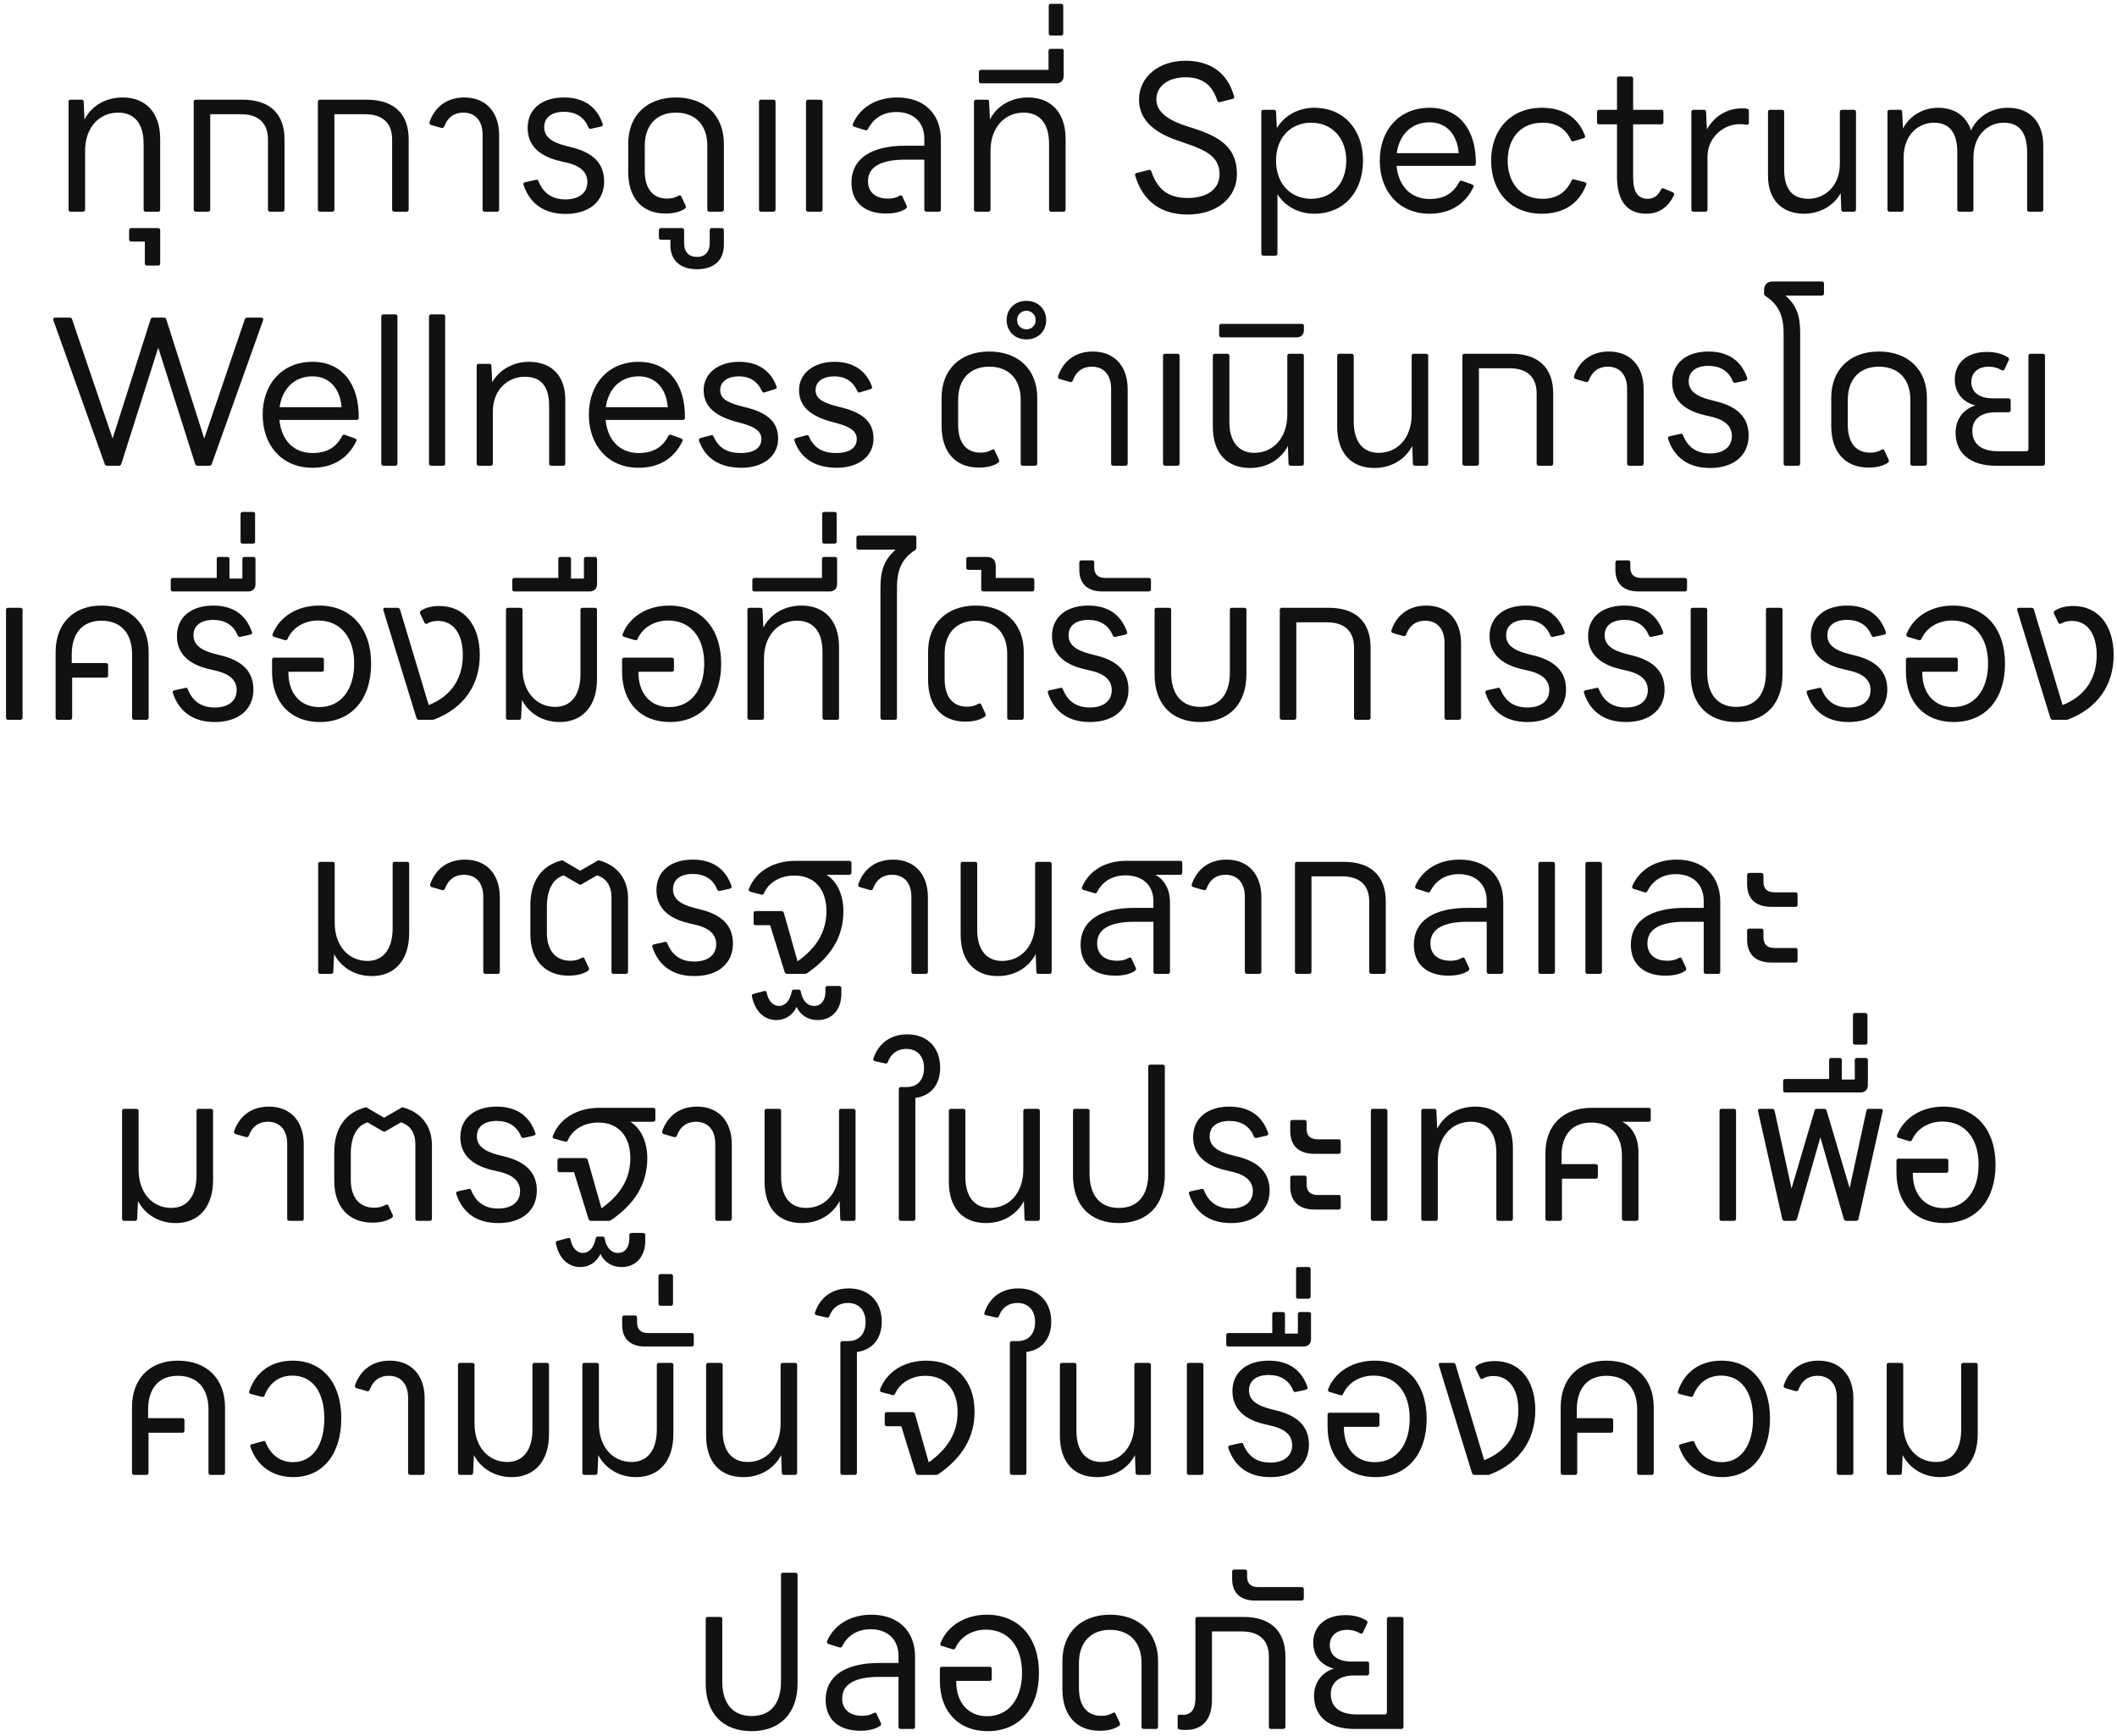<svg width="300" height="246" viewBox="0 0 300 246" fill="none" xmlns="http://www.w3.org/2000/svg">
<path d="M198.597 245H191.933C188.329 245 186.213 243.255 186.213 240.31C186.213 238.479 187.271 236.992 189.016 236.449C187.214 235.991 186.099 234.618 186.099 232.788C186.099 230.385 187.872 228.87 190.646 228.87C191.819 228.87 192.848 229.127 193.649 229.642C193.792 229.728 193.821 229.899 193.735 230.071L193.134 231.358C193.02 231.529 192.934 231.529 192.734 231.444C192.133 231.1 191.561 230.957 190.903 230.957C189.416 230.957 188.444 231.815 188.444 233.102C188.444 234.59 189.559 235.448 191.504 235.448H193.735C193.906 235.448 194.021 235.562 194.021 235.734V237.106C194.021 237.307 193.906 237.421 193.735 237.421H191.904C189.817 237.421 188.587 238.393 188.587 240.052C188.587 241.911 189.874 242.941 192.219 242.941H196.252C196.423 242.941 196.538 242.826 196.538 242.626V229.413C196.538 229.241 196.652 229.127 196.852 229.127H198.597C198.768 229.127 198.883 229.241 198.883 229.413V244.685C198.883 244.886 198.768 245 198.597 245Z" fill="#111111"/>
<path d="M184.447 226.81H177.869C175.781 226.81 174.608 225.724 174.608 223.75V222.721C174.608 222.52 174.723 222.406 174.894 222.406H176.439C176.61 222.406 176.725 222.52 176.725 222.721V223.436C176.725 224.379 177.268 224.894 178.241 224.894H184.447C184.647 224.894 184.761 225.009 184.761 225.209V226.496C184.761 226.696 184.647 226.81 184.447 226.81Z" fill="#111111"/>
<path d="M169.687 229.127H176.207C180.04 229.127 182.156 231.129 182.156 234.733V244.685C182.156 244.886 182.042 245 181.842 245H180.097C179.925 245 179.811 244.886 179.811 244.685V234.733C179.811 232.445 178.438 231.186 176.007 231.186H171.746V240.939C171.746 243.627 170.402 245.143 168.085 245.143C167.77 245.143 167.456 245.143 167.141 245.086C166.998 245.057 166.884 244.943 166.884 244.771V243.227C166.884 243.055 166.97 242.969 167.17 242.969C167.341 242.998 167.484 242.998 167.656 242.998C168.8 242.998 169.401 242.197 169.401 240.71V229.413C169.401 229.241 169.515 229.127 169.687 229.127Z" fill="#111111"/>
<path d="M155.815 245.257C152.526 245.257 150.553 243.055 150.553 239.366V235.362C150.553 231.386 153.184 228.812 157.302 228.812C161.449 228.812 164.109 231.386 164.109 235.362V244.685C164.109 244.886 163.995 245 163.795 245H162.05C161.878 245 161.764 244.886 161.764 244.685V235.648C161.764 232.731 160.077 230.957 157.302 230.957C154.585 230.957 152.898 232.731 152.898 235.648V239.194C152.898 241.711 154.013 243.141 156.073 243.141C156.702 243.141 157.159 243.027 157.674 242.741C157.874 242.626 157.989 242.655 158.075 242.826L158.675 244.113C158.761 244.285 158.732 244.457 158.618 244.542C157.932 245.029 156.988 245.257 155.815 245.257Z" fill="#111111"/>
<path d="M139.854 228.812C144.373 228.812 147.233 232.016 147.233 237.049C147.233 242.111 144.43 245.315 139.969 245.315C135.822 245.315 133.19 242.54 133.19 238.165V236.477C133.19 236.306 133.305 236.191 133.476 236.191H140.255C140.426 236.191 140.541 236.306 140.541 236.477V237.879C140.541 238.079 140.426 238.193 140.255 238.193H135.507V238.279C135.507 241.253 137.194 243.198 139.883 243.198C142.914 243.198 144.831 240.767 144.831 237.021C144.831 233.274 142.857 230.929 139.711 230.929C137.766 230.929 136.108 231.93 135.393 233.531C135.307 233.703 135.221 233.76 134.992 233.703L133.476 233.245C133.248 233.188 133.219 233.045 133.276 232.845C134.277 230.328 136.823 228.812 139.854 228.812Z" fill="#111111"/>
<path d="M123.494 228.812C127.269 228.812 129.672 231.1 129.672 234.761V244.685C129.672 244.886 129.557 245 129.386 245H127.641C127.441 245 127.327 244.886 127.327 244.685V237.621H124.638C121.149 237.621 119.347 238.651 119.347 240.681C119.347 242.226 120.405 243.141 122.179 243.141C122.836 243.141 123.351 243.027 123.809 242.741C124.009 242.655 124.123 242.655 124.209 242.826L124.81 244.113C124.896 244.285 124.867 244.457 124.753 244.542C124.095 245 123.151 245.257 121.921 245.257C118.832 245.257 117.002 243.627 117.002 240.882C117.002 237.507 119.748 235.648 124.667 235.648H127.327V234.647C127.327 232.33 125.782 230.872 123.38 230.872C121.435 230.872 120.091 231.815 119.347 233.274C119.261 233.446 119.147 233.503 118.947 233.446L117.402 232.959C117.202 232.902 117.145 232.759 117.202 232.559C118.203 230.242 120.491 228.812 123.494 228.812Z" fill="#111111"/>
<path d="M106.499 245.315C102.438 245.315 100.007 242.798 100.007 238.565V229.413C100.007 229.213 100.121 229.127 100.293 229.127H102.037C102.238 229.127 102.352 229.213 102.352 229.413V238.279C102.352 241.396 103.839 243.17 106.499 243.17C109.187 243.17 110.675 241.425 110.675 238.279V223.15C110.675 222.949 110.76 222.864 110.961 222.864H112.705C112.905 222.864 113.02 222.949 113.02 223.15V238.565C113.02 242.769 110.56 245.315 106.499 245.315Z" fill="#111111"/>
<path d="M274.972 209.315C272.627 209.315 270.653 208.142 269.624 206.197L269.509 208.685C269.509 208.914 269.395 209 269.195 209H267.65C267.479 209 267.364 208.886 267.364 208.685V193.413C267.364 193.241 267.479 193.127 267.65 193.127H269.395C269.595 193.127 269.709 193.241 269.709 193.413V201.736C269.709 205.11 271.74 207.17 274.343 207.17C276.602 207.17 277.918 205.482 277.918 202.536V193.413C277.918 193.241 278.032 193.127 278.204 193.127H279.948C280.148 193.127 280.263 193.241 280.263 193.413V203.223C280.263 206.998 278.261 209.315 274.972 209.315Z" fill="#111111"/>
<path d="M262.353 209H260.608C260.408 209 260.293 208.886 260.293 208.685V198.075C260.293 196.13 259.264 194.957 257.548 194.957C256.261 194.957 255.317 195.644 254.859 196.931C254.774 197.102 254.631 197.188 254.459 197.131L252.972 196.702C252.8 196.645 252.714 196.473 252.772 196.302C253.544 194.071 255.317 192.812 257.691 192.812C260.751 192.812 262.639 194.872 262.639 198.161V208.685C262.639 208.886 262.524 209 262.353 209Z" fill="#111111"/>
<path d="M244.02 209.315C241.074 209.315 238.872 207.713 237.957 205.053C237.871 204.853 237.957 204.71 238.157 204.653L239.73 204.224C239.959 204.167 240.073 204.224 240.13 204.424C240.845 206.197 242.218 207.198 243.991 207.198C246.708 207.198 248.424 204.824 248.424 200.992C248.424 197.217 246.708 194.929 243.906 194.929C242.047 194.929 240.674 195.93 239.959 197.732C239.873 197.932 239.787 197.989 239.558 197.932L237.985 197.531C237.757 197.474 237.728 197.303 237.785 197.131C238.7 194.414 240.903 192.812 243.934 192.812C248.167 192.812 250.827 195.958 250.827 200.992C250.827 206.083 248.196 209.315 244.02 209.315Z" fill="#111111"/>
<path d="M223.224 209H221.451C221.279 209 221.165 208.886 221.165 208.685V199.419C221.165 195.358 223.682 192.812 227.657 192.812C231.747 192.812 234.35 195.358 234.35 199.419V208.685C234.35 208.886 234.235 209 234.064 209H232.319C232.119 209 232.004 208.886 232.004 208.685V199.734C232.004 196.731 230.403 194.957 227.657 194.957C224.997 194.957 223.453 196.702 223.453 199.734V200.963H228.315C228.487 200.963 228.601 201.078 228.601 201.249V202.708C228.601 202.908 228.487 203.023 228.315 203.023H223.51V208.685C223.51 208.886 223.396 209 223.224 209Z" fill="#111111"/>
<path d="M211.846 192.87C215.336 192.87 217.566 195.558 217.566 199.819C217.566 204.052 215.336 207.284 211.217 208.914C211.103 208.971 210.96 209 210.845 209H208.929C208.758 209 208.643 208.886 208.586 208.714L203.896 193.442C203.838 193.241 203.953 193.127 204.153 193.127H205.926C206.098 193.127 206.212 193.213 206.269 193.384L210.331 206.912C213.562 205.625 215.164 203.108 215.164 199.819C215.164 196.816 213.82 194.986 211.646 194.986C211.074 194.986 210.559 195.1 210.13 195.358C209.959 195.444 209.816 195.415 209.73 195.243L209.129 193.985C209.044 193.813 209.072 193.642 209.215 193.556C209.873 193.098 210.788 192.87 211.846 192.87Z" fill="#111111"/>
<path d="M194.792 192.812C199.311 192.812 202.171 196.016 202.171 201.049C202.171 206.111 199.368 209.315 194.906 209.315C190.759 209.315 188.128 206.54 188.128 202.165V200.477C188.128 200.306 188.242 200.191 188.414 200.191H195.192C195.364 200.191 195.478 200.306 195.478 200.477V201.879C195.478 202.079 195.364 202.193 195.192 202.193H190.445V202.279C190.445 205.253 192.132 207.198 194.82 207.198C197.852 207.198 199.768 204.767 199.768 201.021C199.768 197.274 197.795 194.929 194.649 194.929C192.704 194.929 191.045 195.93 190.33 197.531C190.244 197.703 190.159 197.76 189.93 197.703L188.414 197.245C188.185 197.188 188.157 197.045 188.214 196.845C189.215 194.328 191.76 192.812 194.792 192.812Z" fill="#111111"/>
<path d="M185.412 184.032H183.953C183.781 184.032 183.667 183.918 183.667 183.746V179.857C183.667 179.656 183.781 179.542 183.953 179.542H185.412C185.612 179.542 185.726 179.656 185.726 179.857V183.746C185.726 183.918 185.612 184.032 185.412 184.032Z" fill="#111111"/>
<path d="M184.21 185.92H185.469C185.669 185.92 185.783 186.034 185.783 186.206V189.752C185.783 190.41 185.383 190.81 184.725 190.81H174.086C173.886 190.81 173.771 190.696 173.771 190.496V189.209C173.771 189.009 173.886 188.894 174.086 188.894H180.292V186.206C180.292 186.034 180.407 185.92 180.578 185.92H181.779C181.98 185.92 182.094 186.034 182.094 186.206V188.98H183.924V186.206C183.924 186.034 184.039 185.92 184.21 185.92Z" fill="#111111"/>
<path d="M180.026 209.315C177.109 209.315 175.021 207.999 174.077 205.225C173.991 204.996 174.106 204.853 174.277 204.824L175.822 204.481C176.022 204.424 176.108 204.481 176.193 204.681C176.88 206.397 178.138 207.255 180.026 207.255C181.942 207.255 183.115 206.312 183.115 204.796C183.115 203.509 182.285 202.536 180.197 202.05L179.225 201.821C176.136 201.106 174.649 199.476 174.649 197.131C174.649 194.471 176.651 192.812 179.797 192.812C182.485 192.812 184.402 194.014 185.288 196.559C185.345 196.731 185.26 196.874 185.059 196.931L183.629 197.245C183.458 197.274 183.315 197.217 183.258 197.045C182.657 195.558 181.427 194.843 179.797 194.843C178.024 194.843 176.994 195.672 176.994 197.017C176.994 198.304 177.938 199.133 180.083 199.676L180.998 199.905C184.03 200.677 185.488 202.25 185.488 204.71C185.488 207.541 183.372 209.315 180.026 209.315Z" fill="#111111"/>
<path d="M170.223 209H168.478C168.307 209 168.192 208.886 168.192 208.685V193.413C168.192 193.241 168.307 193.127 168.478 193.127H170.223C170.423 193.127 170.538 193.241 170.538 193.413V208.685C170.538 208.886 170.423 209 170.223 209Z" fill="#111111"/>
<path d="M155.46 209.315C152.142 209.315 150.197 207.141 150.197 203.452V193.413C150.197 193.241 150.312 193.127 150.483 193.127H152.228C152.428 193.127 152.542 193.241 152.542 193.413V202.765C152.542 205.568 153.829 207.17 156.089 207.17C158.691 207.17 160.751 205.11 160.751 201.736V193.413C160.751 193.241 160.865 193.127 161.037 193.127H162.781C162.981 193.127 163.096 193.241 163.096 193.413V208.685C163.096 208.886 162.981 209 162.781 209H161.237C161.037 209 160.922 208.886 160.922 208.685L160.836 206.197C159.807 208.142 157.833 209.315 155.46 209.315Z" fill="#111111"/>
<path d="M148.97 187.293C148.97 189.724 147.626 191.297 145.453 191.583V208.685C145.453 208.886 145.338 209 145.167 209H143.422C143.222 209 143.107 208.886 143.107 208.685V190.353C143.107 190.153 143.222 190.038 143.422 190.038H144.251C145.767 190.038 146.682 188.98 146.682 187.35C146.682 185.662 145.71 184.633 144.166 184.633C142.936 184.633 141.992 185.291 141.563 186.492C141.506 186.663 141.334 186.749 141.163 186.692L139.733 186.377C139.532 186.32 139.447 186.206 139.504 186.006C140.247 183.803 141.963 182.574 144.309 182.574C147.169 182.574 148.97 184.461 148.97 187.293Z" fill="#111111"/>
<path d="M131.268 192.812C135.443 192.812 138.103 195.587 138.103 200.048C138.103 203.766 136.301 206.569 133.041 208.857C132.898 208.943 132.783 209 132.669 209H130.152C130.009 209 129.838 208.943 129.78 208.743L127.721 202.107H125.662C125.49 202.107 125.376 201.993 125.376 201.821V200.42C125.376 200.22 125.49 200.105 125.662 200.105H129.294C129.437 200.105 129.609 200.191 129.666 200.363L131.611 207.227C134.185 205.396 135.701 203.137 135.701 200.105C135.701 196.931 133.956 194.957 131.153 194.957C129.18 194.957 127.55 195.93 126.835 197.503C126.749 197.674 126.663 197.732 126.434 197.674L124.918 197.274C124.718 197.217 124.661 197.074 124.718 196.874C125.691 194.328 128.179 192.812 131.268 192.812Z" fill="#111111"/>
<path d="M124.951 187.293C124.951 189.724 123.607 191.297 121.433 191.583V208.685C121.433 208.886 121.319 209 121.147 209H119.402C119.202 209 119.088 208.886 119.088 208.685V190.353C119.088 190.153 119.202 190.038 119.402 190.038H120.232C121.748 190.038 122.663 188.98 122.663 187.35C122.663 185.662 121.69 184.633 120.146 184.633C118.916 184.633 117.972 185.291 117.543 186.492C117.486 186.663 117.315 186.749 117.143 186.692L115.713 186.377C115.513 186.32 115.427 186.206 115.484 186.006C116.228 183.803 117.944 182.574 120.289 182.574C123.149 182.574 124.951 184.461 124.951 187.293Z" fill="#111111"/>
<path d="M105.326 209.315C102.008 209.315 100.063 207.141 100.063 203.452V193.413C100.063 193.241 100.178 193.127 100.349 193.127H102.094C102.294 193.127 102.409 193.241 102.409 193.413V202.765C102.409 205.568 103.696 207.17 105.955 207.17C108.558 207.17 110.617 205.11 110.617 201.736V193.413C110.617 193.241 110.731 193.127 110.903 193.127H112.647C112.848 193.127 112.962 193.241 112.962 193.413V208.685C112.962 208.886 112.848 209 112.647 209H111.103C110.903 209 110.788 208.886 110.788 208.685L110.703 206.197C109.673 208.142 107.7 209.315 105.326 209.315Z" fill="#111111"/>
<path d="M95.059 185.032H93.6C93.429 185.032 93.314 184.918 93.314 184.746V180.857C93.314 180.656 93.429 180.542 93.6 180.542H95.059C95.259 180.542 95.374 180.656 95.374 180.857V184.746C95.374 184.918 95.259 185.032 95.059 185.032Z" fill="#111111"/>
<path d="M98.004 190.81H91.426C89.339 190.81 88.166 189.724 88.166 187.75V186.721C88.166 186.52 88.28 186.406 88.452 186.406H89.996C90.168 186.406 90.282 186.52 90.282 186.721V187.436C90.282 188.379 90.826 188.894 91.798 188.894H98.004C98.205 188.894 98.319 189.009 98.319 189.209V190.496C98.319 190.696 98.205 190.81 98.004 190.81Z" fill="#111111"/>
<path d="M90.133 209.315C87.788 209.315 85.814 208.142 84.785 206.197L84.67 208.685C84.67 208.914 84.556 209 84.356 209H82.811C82.64 209 82.525 208.886 82.525 208.685V193.413C82.525 193.241 82.64 193.127 82.811 193.127H84.556C84.756 193.127 84.871 193.241 84.871 193.413V201.736C84.871 205.11 86.901 207.17 89.504 207.17C91.763 207.17 93.079 205.482 93.079 202.536V193.413C93.079 193.241 93.193 193.127 93.365 193.127H95.109C95.31 193.127 95.424 193.241 95.424 193.413V203.223C95.424 206.998 93.422 209.315 90.133 209.315Z" fill="#111111"/>
<path d="M72.509 209.315C70.164 209.315 68.19 208.142 67.161 206.197L67.046 208.685C67.046 208.914 66.932 209 66.732 209H65.187C65.016 209 64.901 208.886 64.901 208.685V193.413C64.901 193.241 65.016 193.127 65.187 193.127H66.932C67.132 193.127 67.247 193.241 67.247 193.413V201.736C67.247 205.11 69.277 207.17 71.88 207.17C74.139 207.17 75.455 205.482 75.455 202.536V193.413C75.455 193.241 75.569 193.127 75.741 193.127H77.485C77.686 193.127 77.8 193.241 77.8 193.413V203.223C77.8 206.998 75.798 209.315 72.509 209.315Z" fill="#111111"/>
<path d="M59.891 209H58.146C57.946 209 57.831 208.886 57.831 208.685V198.075C57.831 196.13 56.802 194.957 55.086 194.957C53.799 194.957 52.855 195.644 52.397 196.931C52.312 197.102 52.169 197.188 51.997 197.131L50.51 196.702C50.338 196.645 50.252 196.473 50.31 196.302C51.082 194.071 52.855 192.812 55.229 192.812C58.289 192.812 60.177 194.872 60.177 198.161V208.685C60.177 208.886 60.062 209 59.891 209Z" fill="#111111"/>
<path d="M41.557 209.315C38.611 209.315 36.409 207.713 35.494 205.053C35.408 204.853 35.494 204.71 35.694 204.653L37.267 204.224C37.496 204.167 37.61 204.224 37.667 204.424C38.382 206.197 39.755 207.198 41.528 207.198C44.245 207.198 45.961 204.824 45.961 200.992C45.961 197.217 44.245 194.929 41.443 194.929C39.584 194.929 38.211 195.93 37.496 197.732C37.41 197.932 37.324 197.989 37.095 197.932L35.522 197.531C35.294 197.474 35.265 197.303 35.322 197.131C36.237 194.414 38.44 192.812 41.471 192.812C45.704 192.812 48.364 195.958 48.364 200.992C48.364 206.083 45.733 209.315 41.557 209.315Z" fill="#111111"/>
<path d="M20.762 209H18.989C18.817 209 18.703 208.886 18.703 208.685V199.419C18.703 195.358 21.22 192.812 25.195 192.812C29.285 192.812 31.888 195.358 31.888 199.419V208.685C31.888 208.886 31.773 209 31.602 209H29.857C29.657 209 29.543 208.886 29.543 208.685V199.734C29.543 196.731 27.941 194.957 25.195 194.957C22.535 194.957 20.991 196.702 20.991 199.734V200.963H25.853C26.025 200.963 26.139 201.078 26.139 201.249V202.708C26.139 202.908 26.025 203.023 25.853 203.023H21.048V208.685C21.048 208.886 20.934 209 20.762 209Z" fill="#111111"/>
<path d="M275.411 156.812C279.93 156.812 282.79 160.016 282.79 165.049C282.79 170.111 279.987 173.315 275.525 173.315C271.378 173.315 268.747 170.54 268.747 166.165V164.477C268.747 164.306 268.861 164.191 269.033 164.191H275.811C275.983 164.191 276.097 164.306 276.097 164.477V165.879C276.097 166.079 275.983 166.193 275.811 166.193H271.064V166.279C271.064 169.253 272.751 171.198 275.439 171.198C278.471 171.198 280.387 168.767 280.387 165.021C280.387 161.274 278.414 158.929 275.268 158.929C273.323 158.929 271.664 159.93 270.949 161.531C270.863 161.703 270.778 161.76 270.549 161.703L269.033 161.245C268.804 161.188 268.776 161.045 268.833 160.845C269.834 158.328 272.379 156.812 275.411 156.812Z" fill="#111111"/>
<path d="M264.327 148.032H262.868C262.696 148.032 262.582 147.918 262.582 147.746V143.857C262.582 143.656 262.696 143.542 262.868 143.542H264.327C264.527 143.542 264.641 143.656 264.641 143.857V147.746C264.641 147.918 264.527 148.032 264.327 148.032Z" fill="#111111"/>
<path d="M263.126 149.92H264.384C264.584 149.92 264.699 150.034 264.699 150.206V153.752C264.699 154.41 264.298 154.81 263.64 154.81H253.001C252.801 154.81 252.687 154.696 252.687 154.496V153.209C252.687 153.009 252.801 152.894 253.001 152.894H259.207V150.206C259.207 150.034 259.322 149.92 259.493 149.92H260.695C260.895 149.92 261.009 150.034 261.009 150.206V152.98H262.84V150.206C262.84 150.034 262.954 149.92 263.126 149.92Z" fill="#111111"/>
<path d="M264.83 157.127H266.546C266.746 157.127 266.832 157.241 266.803 157.442L263.371 172.714C263.343 172.886 263.2 173 263.028 173H261.627C261.484 173 261.341 172.886 261.283 172.743L257.966 161.16L254.648 172.743C254.591 172.886 254.448 173 254.305 173H252.904C252.732 173 252.589 172.886 252.56 172.714L249.128 157.442C249.1 157.241 249.186 157.127 249.386 157.127H251.13C251.302 157.127 251.445 157.213 251.474 157.384L253.876 168.424L257.136 157.384C257.165 157.213 257.279 157.127 257.451 157.127H258.509C258.681 157.127 258.795 157.213 258.852 157.384L262.113 168.367L264.487 157.384C264.544 157.213 264.658 157.127 264.83 157.127Z" fill="#111111"/>
<path d="M245.702 173H243.958C243.786 173 243.672 172.886 243.672 172.685V157.413C243.672 157.241 243.786 157.127 243.958 157.127H245.702C245.903 157.127 246.017 157.241 246.017 157.413V172.685C246.017 172.886 245.903 173 245.702 173Z" fill="#111111"/>
<path d="M225.55 156.984H233.644C233.816 156.984 233.93 157.098 233.93 157.27V158.671C233.93 158.843 233.816 158.957 233.644 158.957H229.898C231.385 159.73 232.186 161.274 232.186 163.333V172.685C232.186 172.886 232.071 173 231.9 173H230.155C229.955 173 229.84 172.886 229.84 172.685V163.734C229.84 160.845 228.239 159.072 225.493 159.072C222.776 159.072 221.289 160.845 221.289 163.734V164.963H226.151C226.323 164.963 226.437 165.078 226.437 165.249V166.708C226.437 166.908 226.323 167.023 226.151 167.023H221.346V172.685C221.346 172.886 221.232 173 221.06 173H219.287C219.115 173 219.001 172.886 219.001 172.685V163.419C219.001 159.415 221.546 156.984 225.55 156.984Z" fill="#111111"/>
<path d="M203.439 173H201.694C201.523 173 201.408 172.886 201.408 172.685V157.413C201.408 157.241 201.523 157.127 201.694 157.127H203.239C203.439 157.127 203.553 157.213 203.553 157.413L203.668 159.93C204.697 157.956 206.699 156.812 209.073 156.812C212.391 156.812 214.393 159.015 214.393 162.675V172.685C214.393 172.886 214.307 173 214.107 173H212.362C212.162 173 212.047 172.886 212.047 172.685V163.362C212.047 160.53 210.76 158.957 208.444 158.957C205.727 158.957 203.753 161.102 203.753 164.363V172.685C203.753 172.886 203.639 173 203.439 173Z" fill="#111111"/>
<path d="M196.295 173H194.551C194.379 173 194.265 172.886 194.265 172.685V157.413C194.265 157.241 194.379 157.127 194.551 157.127H196.295C196.495 157.127 196.61 157.241 196.61 157.413V172.685C196.61 172.886 196.495 173 196.295 173Z" fill="#111111"/>
<path d="M189.706 163.505H186.302C184.072 163.505 182.842 162.389 182.842 160.273V159.015C182.842 158.814 182.956 158.7 183.156 158.7H184.844C185.044 158.7 185.158 158.814 185.158 159.015V159.958C185.158 160.931 185.673 161.446 186.731 161.446H189.706C189.906 161.446 189.992 161.56 189.992 161.76V163.219C189.992 163.39 189.906 163.505 189.706 163.505ZM189.706 171.398H186.302C184.072 171.398 182.842 170.254 182.842 168.138V166.88C182.842 166.679 182.956 166.594 183.156 166.594H184.872C185.044 166.594 185.158 166.708 185.158 166.88V167.823C185.158 168.824 185.702 169.339 186.731 169.339H189.706C189.906 169.339 189.992 169.425 189.992 169.625V171.084C189.992 171.284 189.906 171.398 189.706 171.398Z" fill="#111111"/>
<path d="M174.454 173.315C171.536 173.315 169.449 171.999 168.505 169.225C168.419 168.996 168.533 168.853 168.705 168.824L170.249 168.481C170.45 168.424 170.535 168.481 170.621 168.681C171.308 170.397 172.566 171.255 174.454 171.255C176.37 171.255 177.542 170.312 177.542 168.796C177.542 167.509 176.713 166.536 174.625 166.05L173.653 165.821C170.564 165.106 169.077 163.476 169.077 161.131C169.077 158.471 171.079 156.812 174.225 156.812C176.913 156.812 178.829 158.014 179.716 160.559C179.773 160.731 179.687 160.874 179.487 160.931L178.057 161.245C177.886 161.274 177.743 161.217 177.685 161.045C177.085 159.558 175.855 158.843 174.225 158.843C172.452 158.843 171.422 159.672 171.422 161.017C171.422 162.304 172.366 163.133 174.511 163.676L175.426 163.905C178.458 164.677 179.916 166.25 179.916 168.71C179.916 171.541 177.8 173.315 174.454 173.315Z" fill="#111111"/>
<path d="M158.546 173.315C154.485 173.315 152.054 170.798 152.054 166.565V157.413C152.054 157.213 152.168 157.127 152.34 157.127H154.084C154.285 157.127 154.399 157.213 154.399 157.413V166.279C154.399 169.396 155.886 171.17 158.546 171.17C161.234 171.17 162.722 169.425 162.722 166.279V151.15C162.722 150.949 162.807 150.864 163.008 150.864H164.752C164.952 150.864 165.067 150.949 165.067 151.15V166.565C165.067 170.769 162.607 173.315 158.546 173.315Z" fill="#111111"/>
<path d="M139.72 173.315C136.403 173.315 134.458 171.141 134.458 167.452V157.413C134.458 157.241 134.572 157.127 134.744 157.127H136.489C136.689 157.127 136.803 157.241 136.803 157.413V166.765C136.803 169.568 138.09 171.17 140.35 171.17C142.952 171.17 145.011 169.11 145.011 165.736V157.413C145.011 157.241 145.126 157.127 145.297 157.127H147.042C147.242 157.127 147.357 157.241 147.357 157.413V172.685C147.357 172.886 147.242 173 147.042 173H145.498C145.297 173 145.183 172.886 145.183 172.685L145.097 170.197C144.068 172.142 142.094 173.315 139.72 173.315Z" fill="#111111"/>
<path d="M133.232 151.293C133.232 153.724 131.888 155.297 129.714 155.583V172.685C129.714 172.886 129.6 173 129.428 173H127.684C127.483 173 127.369 172.886 127.369 172.685V154.353C127.369 154.153 127.483 154.038 127.684 154.038H128.513C130.029 154.038 130.944 152.98 130.944 151.35C130.944 149.662 129.972 148.633 128.427 148.633C127.197 148.633 126.254 149.291 125.825 150.492C125.767 150.663 125.596 150.749 125.424 150.692L123.994 150.377C123.794 150.32 123.708 150.206 123.765 150.006C124.509 147.803 126.225 146.574 128.57 146.574C131.43 146.574 133.232 148.461 133.232 151.293Z" fill="#111111"/>
<path d="M113.606 173.315C110.289 173.315 108.344 171.141 108.344 167.452V157.413C108.344 157.241 108.458 157.127 108.63 157.127H110.374C110.575 157.127 110.689 157.241 110.689 157.413V166.765C110.689 169.568 111.976 171.17 114.235 171.17C116.838 171.17 118.897 169.11 118.897 165.736V157.413C118.897 157.241 119.012 157.127 119.183 157.127H120.928C121.128 157.127 121.242 157.241 121.242 157.413V172.685C121.242 172.886 121.128 173 120.928 173H119.383C119.183 173 119.069 172.886 119.069 172.685L118.983 170.197C117.953 172.142 115.98 173.315 113.606 173.315Z" fill="#111111"/>
<path d="M103.419 173H101.674C101.474 173 101.36 172.886 101.36 172.685V162.075C101.36 160.13 100.33 158.957 98.614 158.957C97.327 158.957 96.383 159.644 95.926 160.931C95.84 161.102 95.697 161.188 95.525 161.131L94.038 160.702C93.867 160.645 93.781 160.473 93.838 160.302C94.61 158.071 96.383 156.812 98.757 156.812C101.817 156.812 103.705 158.872 103.705 162.161V172.685C103.705 172.886 103.591 173 103.419 173Z" fill="#111111"/>
<path d="M84.948 156.984H92.556C92.756 156.984 92.871 157.098 92.871 157.299V158.643C92.871 158.843 92.756 158.957 92.556 158.957H89.324C90.811 159.873 91.727 161.789 91.727 164.105C91.727 167.823 89.925 170.569 86.664 172.857C86.521 172.943 86.407 173 86.293 173H83.776C83.633 173 83.461 172.943 83.404 172.743L81.345 166.107H79.286C79.114 166.107 79 165.993 79 165.821V164.42C79 164.22 79.114 164.105 79.286 164.105H82.918C83.061 164.105 83.232 164.191 83.29 164.363L85.234 171.227C87.808 169.396 89.324 167.137 89.324 164.105C89.324 160.988 87.608 159.072 84.805 159.072C82.832 159.072 81.173 159.987 80.458 161.589C80.401 161.76 80.287 161.817 80.058 161.76L78.542 161.36C78.313 161.303 78.285 161.131 78.342 160.959C79.314 158.443 81.86 156.984 84.948 156.984ZM89.496 174.716H91.126C91.326 174.716 91.441 174.83 91.441 175.031V175.831C91.441 178.091 90.096 179.549 88.094 179.549C86.75 179.549 85.663 178.892 85.091 177.69C84.519 178.892 83.461 179.549 82.231 179.549C80.487 179.549 79.2 178.291 78.771 176.203C78.714 176.003 78.799 175.889 79 175.831L80.515 175.431C80.716 175.374 80.801 175.46 80.859 175.66C81.087 176.861 81.774 177.547 82.603 177.547C83.461 177.547 84.148 176.832 84.405 175.517C84.434 175.317 84.577 175.231 84.72 175.231H85.377C85.549 175.231 85.663 175.317 85.692 175.517C85.921 176.775 86.607 177.547 87.58 177.547C88.552 177.547 89.181 176.775 89.181 175.517V175.031C89.181 174.83 89.296 174.716 89.496 174.716Z" fill="#111111"/>
<path d="M70.612 173.315C67.695 173.315 65.607 171.999 64.663 169.225C64.577 168.996 64.692 168.853 64.863 168.824L66.408 168.481C66.608 168.424 66.694 168.481 66.779 168.681C67.466 170.397 68.724 171.255 70.612 171.255C72.528 171.255 73.701 170.312 73.701 168.796C73.701 167.509 72.871 166.536 70.783 166.05L69.811 165.821C66.722 165.106 65.235 163.476 65.235 161.131C65.235 158.471 67.237 156.812 70.383 156.812C73.071 156.812 74.988 158.014 75.874 160.559C75.931 160.731 75.846 160.874 75.645 160.931L74.215 161.245C74.044 161.274 73.901 161.217 73.844 161.045C73.243 159.558 72.013 158.843 70.383 158.843C68.61 158.843 67.58 159.672 67.58 161.017C67.58 162.304 68.524 163.133 70.669 163.676L71.584 163.905C74.616 164.677 76.074 166.25 76.074 168.71C76.074 171.541 73.958 173.315 70.612 173.315Z" fill="#111111"/>
<path d="M52.772 173.257C49.483 173.257 47.366 171.055 47.366 167.366V163.276C47.366 159.873 48.968 157.613 51.885 156.898L54.43 158.385L57.004 156.898C59.693 157.585 61.209 159.558 61.209 162.275V172.685C61.209 172.886 61.094 173 60.894 173H59.149C58.978 173 58.863 172.886 58.863 172.685V162.161C58.863 160.559 58.148 159.444 56.804 159.043L54.545 160.359H54.345L52.085 159.043C50.541 159.529 49.711 161.102 49.711 163.505V167.194C49.711 169.711 50.97 171.141 53.029 171.141C53.658 171.141 54.116 171.027 54.631 170.741C54.831 170.655 54.945 170.655 55.031 170.826L55.632 172.113C55.717 172.285 55.689 172.457 55.574 172.542C54.888 173 53.973 173.257 52.772 173.257Z" fill="#111111"/>
<path d="M42.756 173H41.011C40.811 173 40.697 172.886 40.697 172.685V162.075C40.697 160.13 39.667 158.957 37.951 158.957C36.664 158.957 35.72 159.644 35.263 160.931C35.177 161.102 35.034 161.188 34.862 161.131L33.375 160.702C33.203 160.645 33.118 160.473 33.175 160.302C33.947 158.071 35.72 156.812 38.094 156.812C41.154 156.812 43.042 158.872 43.042 162.161V172.685C43.042 172.886 42.928 173 42.756 173Z" fill="#111111"/>
<path d="M24.904 173.315C22.558 173.315 20.585 172.142 19.555 170.197L19.441 172.685C19.441 172.914 19.326 173 19.126 173H17.582C17.41 173 17.296 172.886 17.296 172.685V157.413C17.296 157.241 17.41 157.127 17.582 157.127H19.326C19.527 157.127 19.641 157.241 19.641 157.413V165.736C19.641 169.11 21.672 171.17 24.274 171.17C26.534 171.17 27.849 169.482 27.849 166.536V157.413C27.849 157.241 27.964 157.127 28.135 157.127H29.88C30.08 157.127 30.195 157.241 30.195 157.413V167.223C30.195 170.998 28.192 173.315 24.904 173.315Z" fill="#111111"/>
<path d="M254.447 128.505H251.044C248.813 128.505 247.583 127.389 247.583 125.273V124.015C247.583 123.814 247.697 123.7 247.898 123.7H249.585C249.785 123.7 249.9 123.814 249.9 124.015V124.958C249.9 125.931 250.414 126.446 251.473 126.446H254.447C254.647 126.446 254.733 126.56 254.733 126.76V128.219C254.733 128.39 254.647 128.505 254.447 128.505ZM254.447 136.398H251.044C248.813 136.398 247.583 135.254 247.583 133.138V131.88C247.583 131.679 247.697 131.594 247.898 131.594H249.614C249.785 131.594 249.9 131.708 249.9 131.88V132.823C249.9 133.824 250.443 134.339 251.473 134.339H254.447C254.647 134.339 254.733 134.425 254.733 134.625V136.084C254.733 136.284 254.647 136.398 254.447 136.398Z" fill="#111111"/>
<path d="M237.601 121.812C241.376 121.812 243.778 124.1 243.778 127.761V137.685C243.778 137.886 243.664 138 243.492 138H241.748C241.547 138 241.433 137.886 241.433 137.685V130.621H238.745C235.255 130.621 233.454 131.651 233.454 133.681C233.454 135.226 234.512 136.141 236.285 136.141C236.943 136.141 237.458 136.027 237.915 135.741C238.115 135.655 238.23 135.655 238.316 135.826L238.916 137.114C239.002 137.285 238.973 137.457 238.859 137.543C238.201 138 237.257 138.257 236.028 138.257C232.939 138.257 231.108 136.627 231.108 133.882C231.108 130.507 233.854 128.648 238.773 128.648H241.433V127.647C241.433 125.33 239.889 123.872 237.486 123.872C235.541 123.872 234.197 124.816 233.454 126.274C233.368 126.446 233.253 126.503 233.053 126.446L231.509 125.959C231.309 125.902 231.251 125.759 231.309 125.559C232.31 123.243 234.598 121.812 237.601 121.812Z" fill="#111111"/>
<path d="M220.035 138H218.291C218.119 138 218.005 137.886 218.005 137.685V122.413C218.005 122.241 218.119 122.127 218.291 122.127H220.035C220.236 122.127 220.35 122.241 220.35 122.413V137.685C220.35 137.886 220.236 138 220.035 138ZM226.699 138H224.955C224.783 138 224.669 137.886 224.669 137.685V122.413C224.669 122.241 224.783 122.127 224.955 122.127H226.699C226.899 122.127 227.014 122.241 227.014 122.413V137.685C227.014 137.886 226.899 138 226.699 138Z" fill="#111111"/>
<path d="M206.85 121.812C210.625 121.812 213.027 124.1 213.027 127.761V137.685C213.027 137.886 212.913 138 212.741 138H210.997C210.796 138 210.682 137.886 210.682 137.685V130.621H207.994C204.504 130.621 202.703 131.651 202.703 133.681C202.703 135.226 203.761 136.141 205.534 136.141C206.192 136.141 206.707 136.027 207.164 135.741C207.364 135.655 207.479 135.655 207.565 135.826L208.165 137.114C208.251 137.285 208.222 137.457 208.108 137.543C207.45 138 206.506 138.257 205.277 138.257C202.188 138.257 200.357 136.627 200.357 133.882C200.357 130.507 203.103 128.648 208.022 128.648H210.682V127.647C210.682 125.33 209.138 123.872 206.735 123.872C204.79 123.872 203.446 124.816 202.703 126.274C202.617 126.446 202.502 126.503 202.302 126.446L200.758 125.959C200.558 125.902 200.5 125.759 200.558 125.559C201.559 123.243 203.847 121.812 206.85 121.812Z" fill="#111111"/>
<path d="M183.792 122.127H190.427C194.259 122.127 196.376 124.1 196.376 127.733V137.685C196.376 137.886 196.261 138 196.061 138H194.345C194.174 138 194.031 137.886 194.031 137.685V127.733C194.031 125.445 192.658 124.186 190.227 124.186H185.851V137.685C185.851 137.886 185.737 138 185.536 138H183.82C183.649 138 183.506 137.886 183.506 137.685V122.413C183.506 122.241 183.62 122.127 183.792 122.127Z" fill="#111111"/>
<path d="M178.466 138H176.721C176.521 138 176.407 137.886 176.407 137.685V127.075C176.407 125.13 175.377 123.957 173.661 123.957C172.374 123.957 171.43 124.644 170.973 125.931C170.887 126.103 170.744 126.188 170.572 126.131L169.085 125.702C168.913 125.645 168.828 125.473 168.885 125.302C169.657 123.071 171.43 121.812 173.804 121.812C176.864 121.812 178.752 123.872 178.752 127.161V137.685C178.752 137.886 178.637 138 178.466 138Z" fill="#111111"/>
<path d="M159.621 121.984H167.257C167.429 121.984 167.543 122.098 167.543 122.27V123.671C167.543 123.843 167.429 123.957 167.257 123.957H163.711C165.055 124.672 165.799 126.074 165.799 127.875V137.685C165.799 137.885 165.684 138 165.513 138H163.768C163.568 138 163.454 137.885 163.454 137.685V130.621H160.765C157.276 130.621 155.474 131.651 155.474 133.681C155.474 135.226 156.532 136.141 158.306 136.141C158.963 136.141 159.478 136.026 159.936 135.74C160.136 135.655 160.25 135.655 160.336 135.826L160.937 137.113C161.023 137.285 160.994 137.456 160.88 137.542C160.222 138 159.278 138.257 158.048 138.257C154.959 138.257 153.129 136.627 153.129 133.881C153.129 130.507 155.875 128.648 160.794 128.648H163.454V127.704C163.454 125.444 161.909 124.043 159.507 124.043C157.562 124.043 156.218 124.958 155.474 126.388C155.388 126.56 155.274 126.617 155.074 126.56L153.529 126.102C153.329 126.045 153.272 125.873 153.329 125.702C154.33 123.385 156.59 121.984 159.621 121.984Z" fill="#111111"/>
<path d="M141.396 138.315C138.079 138.315 136.134 136.141 136.134 132.452V122.413C136.134 122.241 136.248 122.127 136.42 122.127H138.164C138.365 122.127 138.479 122.241 138.479 122.413V131.765C138.479 134.568 139.766 136.17 142.025 136.17C144.628 136.17 146.687 134.11 146.687 130.736V122.413C146.687 122.241 146.802 122.127 146.973 122.127H148.718C148.918 122.127 149.032 122.241 149.032 122.413V137.685C149.032 137.886 148.918 138 148.718 138H147.173C146.973 138 146.859 137.886 146.859 137.685L146.773 135.197C145.743 137.142 143.77 138.315 141.396 138.315Z" fill="#111111"/>
<path d="M131.209 138H129.464C129.264 138 129.15 137.886 129.15 137.685V127.075C129.15 125.13 128.12 123.957 126.404 123.957C125.117 123.957 124.173 124.644 123.716 125.931C123.63 126.103 123.487 126.188 123.315 126.131L121.828 125.702C121.657 125.645 121.571 125.473 121.628 125.302C122.4 123.071 124.173 121.812 126.547 121.812C129.607 121.812 131.495 123.872 131.495 127.161V137.685C131.495 137.886 131.381 138 131.209 138Z" fill="#111111"/>
<path d="M112.738 121.984H120.346C120.546 121.984 120.661 122.098 120.661 122.298V123.643C120.661 123.843 120.546 123.957 120.346 123.957H117.114C118.601 124.872 119.517 126.789 119.517 129.105C119.517 132.823 117.715 135.569 114.454 137.857C114.311 137.943 114.197 138 114.083 138H111.566C111.423 138 111.251 137.943 111.194 137.742L109.135 131.107H107.076C106.904 131.107 106.79 130.993 106.79 130.821V129.42C106.79 129.22 106.904 129.105 107.076 129.105H110.708C110.851 129.105 111.022 129.191 111.08 129.363L113.024 136.227C115.598 134.396 117.114 132.137 117.114 129.105C117.114 125.988 115.398 124.072 112.595 124.072C110.622 124.072 108.963 124.987 108.248 126.588C108.191 126.76 108.077 126.817 107.848 126.76L106.332 126.36C106.103 126.302 106.075 126.131 106.132 125.959C107.104 123.442 109.65 121.984 112.738 121.984ZM117.286 139.716H118.916C119.116 139.716 119.231 139.83 119.231 140.03V140.831C119.231 143.091 117.886 144.549 115.884 144.549C114.54 144.549 113.453 143.891 112.881 142.69C112.309 143.891 111.251 144.549 110.021 144.549C108.277 144.549 106.99 143.291 106.561 141.203C106.504 141.003 106.589 140.888 106.79 140.831L108.305 140.431C108.506 140.374 108.591 140.459 108.649 140.66C108.877 141.861 109.564 142.547 110.393 142.547C111.251 142.547 111.938 141.832 112.195 140.517C112.224 140.316 112.367 140.231 112.51 140.231H113.167C113.339 140.231 113.453 140.316 113.482 140.517C113.711 141.775 114.397 142.547 115.37 142.547C116.342 142.547 116.971 141.775 116.971 140.517V140.03C116.971 139.83 117.086 139.716 117.286 139.716Z" fill="#111111"/>
<path d="M98.402 138.315C95.485 138.315 93.397 136.999 92.453 134.225C92.367 133.996 92.482 133.853 92.653 133.825L94.198 133.481C94.398 133.424 94.484 133.481 94.569 133.681C95.256 135.397 96.514 136.256 98.402 136.256C100.318 136.256 101.491 135.312 101.491 133.796C101.491 132.509 100.661 131.537 98.573 131.05L97.601 130.821C94.512 130.106 93.025 128.476 93.025 126.131C93.025 123.471 95.027 121.812 98.173 121.812C100.861 121.812 102.778 123.014 103.664 125.559C103.721 125.731 103.636 125.874 103.435 125.931L102.005 126.245C101.834 126.274 101.691 126.217 101.634 126.045C101.033 124.558 99.803 123.843 98.173 123.843C96.4 123.843 95.37 124.673 95.37 126.017C95.37 127.304 96.314 128.133 98.459 128.677L99.374 128.905C102.406 129.677 103.864 131.251 103.864 133.71C103.864 136.542 101.748 138.315 98.402 138.315Z" fill="#111111"/>
<path d="M80.562 138.257C77.273 138.257 75.156 136.055 75.156 132.366V128.276C75.156 124.873 76.758 122.613 79.675 121.898L82.221 123.385L84.794 121.898C87.483 122.585 88.999 124.558 88.999 127.275V137.685C88.999 137.886 88.884 138 88.684 138H86.939C86.768 138 86.653 137.886 86.653 137.685V127.161C86.653 125.559 85.939 124.444 84.594 124.043L82.335 125.359H82.135L79.875 124.043C78.331 124.529 77.501 126.102 77.501 128.505V132.194C77.501 134.711 78.76 136.141 80.819 136.141C81.448 136.141 81.906 136.027 82.421 135.741C82.621 135.655 82.735 135.655 82.821 135.826L83.422 137.113C83.507 137.285 83.479 137.457 83.364 137.542C82.678 138 81.763 138.257 80.562 138.257Z" fill="#111111"/>
<path d="M70.546 138H68.801C68.601 138 68.487 137.886 68.487 137.685V127.075C68.487 125.13 67.457 123.957 65.741 123.957C64.454 123.957 63.51 124.644 63.053 125.931C62.967 126.103 62.824 126.188 62.652 126.131L61.165 125.702C60.993 125.645 60.908 125.473 60.965 125.302C61.737 123.071 63.51 121.812 65.884 121.812C68.944 121.812 70.832 123.872 70.832 127.161V137.685C70.832 137.886 70.718 138 70.546 138Z" fill="#111111"/>
<path d="M52.694 138.315C50.348 138.315 48.375 137.142 47.345 135.197L47.231 137.685C47.231 137.914 47.117 138 46.916 138H45.372C45.2 138 45.086 137.886 45.086 137.685V122.413C45.086 122.241 45.2 122.127 45.372 122.127H47.117C47.317 122.127 47.431 122.241 47.431 122.413V130.736C47.431 134.11 49.462 136.17 52.064 136.17C54.324 136.17 55.639 134.482 55.639 131.536V122.413C55.639 122.241 55.754 122.127 55.925 122.127H57.67C57.87 122.127 57.984 122.241 57.984 122.413V132.223C57.984 135.998 55.983 138.315 52.694 138.315Z" fill="#111111"/>
<path d="M293.805 85.87C297.295 85.87 299.525 88.558 299.525 92.819C299.525 97.052 297.295 100.284 293.176 101.914C293.062 101.971 292.919 102 292.804 102H290.888C290.717 102 290.602 101.886 290.545 101.714L285.855 86.442C285.797 86.241 285.912 86.127 286.112 86.127H287.885C288.057 86.127 288.171 86.213 288.228 86.384L292.29 99.912C295.521 98.625 297.123 96.108 297.123 92.819C297.123 89.816 295.779 87.986 293.605 87.986C293.033 87.986 292.518 88.1 292.089 88.358C291.918 88.444 291.775 88.415 291.689 88.243L291.088 86.985C291.003 86.813 291.031 86.642 291.174 86.556C291.832 86.098 292.747 85.87 293.805 85.87Z" fill="#111111"/>
<path d="M276.752 85.812C281.271 85.812 284.13 89.016 284.13 94.049C284.13 99.112 281.328 102.315 276.866 102.315C272.719 102.315 270.088 99.54 270.088 95.165V93.477C270.088 93.306 270.202 93.191 270.374 93.191H277.152C277.324 93.191 277.438 93.306 277.438 93.477V94.879C277.438 95.079 277.324 95.193 277.152 95.193H272.404V95.279C272.404 98.254 274.092 100.198 276.78 100.198C279.812 100.198 281.728 97.767 281.728 94.021C281.728 90.274 279.755 87.929 276.609 87.929C274.664 87.929 273.005 88.93 272.29 90.531C272.204 90.703 272.118 90.76 271.89 90.703L270.374 90.246C270.145 90.188 270.117 90.045 270.174 89.845C271.175 87.328 273.72 85.812 276.752 85.812Z" fill="#111111"/>
<path d="M261.986 102.315C259.069 102.315 256.981 100.999 256.037 98.225C255.951 97.996 256.066 97.853 256.237 97.825L257.782 97.481C257.982 97.424 258.068 97.481 258.153 97.681C258.84 99.397 260.098 100.256 261.986 100.256C263.902 100.256 265.075 99.312 265.075 97.796C265.075 96.509 264.245 95.537 262.157 95.05L261.185 94.822C258.096 94.106 256.609 92.476 256.609 90.131C256.609 87.471 258.611 85.812 261.757 85.812C264.445 85.812 266.362 87.014 267.248 89.559C267.305 89.731 267.22 89.874 267.019 89.931L265.589 90.246C265.418 90.274 265.275 90.217 265.218 90.045C264.617 88.558 263.387 87.843 261.757 87.843C259.984 87.843 258.954 88.672 258.954 90.017C258.954 91.304 259.898 92.133 262.043 92.677L262.958 92.905C265.99 93.677 267.448 95.251 267.448 97.71C267.448 100.541 265.332 102.315 261.986 102.315Z" fill="#111111"/>
<path d="M246.077 102.315C242.016 102.315 239.585 99.798 239.585 95.565V86.413C239.585 86.213 239.699 86.127 239.871 86.127H241.616C241.816 86.127 241.93 86.213 241.93 86.413V95.279C241.93 98.396 243.417 100.17 246.077 100.17C248.766 100.17 250.253 98.425 250.253 95.279V86.413C250.253 86.213 250.339 86.127 250.539 86.127H252.283C252.484 86.127 252.598 86.213 252.598 86.413V95.565C252.598 99.769 250.138 102.315 246.077 102.315Z" fill="#111111"/>
<path d="M238.756 83.81H232.178C230.091 83.81 228.918 82.724 228.918 80.75V79.721C228.918 79.52 229.032 79.406 229.204 79.406H230.748C230.92 79.406 231.034 79.52 231.034 79.721V80.436C231.034 81.379 231.578 81.894 232.55 81.894H238.756C238.957 81.894 239.071 82.009 239.071 82.209V83.496C239.071 83.696 238.957 83.81 238.756 83.81Z" fill="#111111"/>
<path d="M230.425 102.315C227.508 102.315 225.42 100.999 224.476 98.225C224.391 97.996 224.505 97.853 224.677 97.825L226.221 97.481C226.421 97.424 226.507 97.481 226.593 97.681C227.279 99.397 228.538 100.256 230.425 100.256C232.341 100.256 233.514 99.312 233.514 97.796C233.514 96.509 232.685 95.537 230.597 95.05L229.624 94.822C226.536 94.106 225.048 92.476 225.048 90.131C225.048 87.471 227.05 85.812 230.196 85.812C232.885 85.812 234.801 87.014 235.688 89.559C235.745 89.731 235.659 89.874 235.459 89.931L234.029 90.246C233.857 90.274 233.714 90.217 233.657 90.045C233.056 88.558 231.827 87.843 230.196 87.843C228.423 87.843 227.394 88.672 227.394 90.017C227.394 91.304 228.337 92.133 230.482 92.677L231.398 92.905C234.429 93.677 235.888 95.251 235.888 97.71C235.888 100.541 233.771 102.315 230.425 102.315Z" fill="#111111"/>
<path d="M216.46 102.315C213.543 102.315 211.455 100.999 210.512 98.225C210.426 97.996 210.54 97.853 210.712 97.825L212.256 97.481C212.456 97.424 212.542 97.481 212.628 97.681C213.314 99.397 214.573 100.256 216.46 100.256C218.377 100.256 219.549 99.312 219.549 97.796C219.549 96.509 218.72 95.537 216.632 95.05L215.66 94.822C212.571 94.106 211.084 92.476 211.084 90.131C211.084 87.471 213.086 85.812 216.232 85.812C218.92 85.812 220.836 87.014 221.723 89.559C221.78 89.731 221.694 89.874 221.494 89.931L220.064 90.246C219.892 90.274 219.749 90.217 219.692 90.045C219.092 88.558 217.862 87.843 216.232 87.843C214.458 87.843 213.429 88.672 213.429 90.017C213.429 91.304 214.373 92.133 216.518 92.677L217.433 92.905C220.464 93.677 221.923 95.251 221.923 97.71C221.923 100.541 219.807 102.315 216.46 102.315Z" fill="#111111"/>
<path d="M206.759 102H205.014C204.814 102 204.7 101.886 204.7 101.686V91.075C204.7 89.13 203.67 87.957 201.954 87.957C200.667 87.957 199.723 88.644 199.266 89.931C199.18 90.103 199.037 90.188 198.865 90.131L197.378 89.702C197.206 89.645 197.121 89.473 197.178 89.302C197.95 87.071 199.723 85.812 202.097 85.812C205.157 85.812 207.045 87.872 207.045 91.161V101.686C207.045 101.886 206.93 102 206.759 102Z" fill="#111111"/>
<path d="M181.641 86.127H188.277C192.109 86.127 194.225 88.1 194.225 91.733V101.685C194.225 101.886 194.111 102 193.911 102H192.195C192.023 102 191.88 101.886 191.88 101.685V91.733C191.88 89.445 190.507 88.186 188.076 88.186H183.701V101.685C183.701 101.886 183.586 102 183.386 102H181.67C181.498 102 181.355 101.886 181.355 101.685V86.413C181.355 86.241 181.47 86.127 181.641 86.127Z" fill="#111111"/>
<path d="M170.108 102.315C166.047 102.315 163.616 99.798 163.616 95.565V86.413C163.616 86.213 163.731 86.127 163.902 86.127H165.647C165.847 86.127 165.961 86.213 165.961 86.413V95.279C165.961 98.396 167.449 100.17 170.108 100.17C172.797 100.17 174.284 98.425 174.284 95.279V86.413C174.284 86.213 174.37 86.127 174.57 86.127H176.315C176.515 86.127 176.629 86.213 176.629 86.413V95.565C176.629 99.769 174.17 102.315 170.108 102.315Z" fill="#111111"/>
<path d="M162.788 83.81H156.21C154.122 83.81 152.949 82.724 152.949 80.75V79.721C152.949 79.52 153.064 79.406 153.235 79.406H154.78C154.951 79.406 155.066 79.52 155.066 79.721V80.436C155.066 81.379 155.609 81.894 156.581 81.894H162.788C162.988 81.894 163.102 82.009 163.102 82.209V83.496C163.102 83.696 162.988 83.81 162.788 83.81Z" fill="#111111"/>
<path d="M154.457 102.315C151.539 102.315 149.451 100.999 148.508 98.225C148.422 97.996 148.536 97.853 148.708 97.825L150.252 97.481C150.452 97.424 150.538 97.481 150.624 97.681C151.311 99.397 152.569 100.256 154.457 100.256C156.373 100.256 157.545 99.312 157.545 97.796C157.545 96.509 156.716 95.537 154.628 95.05L153.656 94.822C150.567 94.106 149.08 92.476 149.08 90.131C149.08 87.471 151.082 85.812 154.228 85.812C156.916 85.812 158.832 87.014 159.719 89.559C159.776 89.731 159.69 89.874 159.49 89.931L158.06 90.246C157.888 90.274 157.745 90.217 157.688 90.045C157.088 88.558 155.858 87.843 154.228 87.843C152.454 87.843 151.425 88.672 151.425 90.017C151.425 91.304 152.369 92.133 154.514 92.677L155.429 92.905C158.46 93.677 159.919 95.251 159.919 97.71C159.919 100.541 157.803 102.315 154.457 102.315Z" fill="#111111"/>
<path d="M141.107 81.894H146.284C146.455 81.894 146.57 82.009 146.57 82.209V83.496C146.57 83.696 146.455 83.811 146.284 83.811H139.334C139.162 83.811 139.048 83.696 139.048 83.496V80.75H137.246C137.046 80.75 136.932 80.636 136.932 80.464V79.206C136.932 79.034 137.046 78.92 137.246 78.92H139.849C140.65 78.92 141.107 79.377 141.107 80.207V81.894Z" fill="#111111"/>
<path d="M136.781 102.257C133.492 102.257 131.519 100.055 131.519 96.366V92.362C131.519 88.386 134.15 85.812 138.268 85.812C142.415 85.812 145.075 88.386 145.075 92.362V101.686C145.075 101.886 144.961 102 144.76 102H143.016C142.844 102 142.73 101.886 142.73 101.686V92.648C142.73 89.731 141.042 87.957 138.268 87.957C135.551 87.957 133.864 89.731 133.864 92.648V96.194C133.864 98.711 134.979 100.141 137.038 100.141C137.668 100.141 138.125 100.027 138.64 99.741C138.84 99.626 138.955 99.655 139.04 99.826L139.641 101.114C139.727 101.285 139.698 101.457 139.584 101.542C138.897 102.029 137.954 102.257 136.781 102.257Z" fill="#111111"/>
<path d="M121.679 75.888H129.572C129.744 75.888 129.858 76.003 129.858 76.174V77.576C129.858 77.719 129.801 77.833 129.687 77.947C127.828 79.149 127.113 80.693 127.113 83.267V101.685C127.113 101.886 126.998 102 126.798 102H125.054C124.882 102 124.768 101.886 124.768 101.685V83.296C124.768 80.779 125.34 79.292 126.913 77.89H121.679C121.479 77.89 121.364 77.776 121.364 77.576V76.174C121.364 76.003 121.479 75.888 121.679 75.888Z" fill="#111111"/>
<path d="M118.254 77.032H116.796C116.624 77.032 116.51 76.918 116.51 76.746V72.857C116.51 72.656 116.624 72.542 116.796 72.542H118.254C118.455 72.542 118.569 72.656 118.569 72.857V76.746C118.569 76.918 118.455 77.032 118.254 77.032Z" fill="#111111"/>
<path d="M117.568 83.811H106.929C106.729 83.811 106.614 83.696 106.614 83.496V82.209C106.614 82.009 106.729 81.894 106.929 81.894H116.481V79.206C116.481 79.034 116.596 78.92 116.796 78.92H118.312C118.512 78.92 118.626 79.034 118.626 79.206V82.752C118.626 83.41 118.226 83.811 117.568 83.811Z" fill="#111111"/>
<path d="M107.947 102H106.202C106.03 102 105.916 101.886 105.916 101.686V86.413C105.916 86.242 106.03 86.127 106.202 86.127H107.746C107.947 86.127 108.061 86.213 108.061 86.413L108.175 88.93C109.205 86.957 111.207 85.812 113.581 85.812C116.898 85.812 118.9 88.015 118.9 91.675V101.686C118.9 101.886 118.815 102 118.614 102H116.87C116.67 102 116.555 101.886 116.555 101.686V92.362C116.555 89.531 115.268 87.957 112.952 87.957C110.235 87.957 108.261 90.103 108.261 93.363V101.686C108.261 101.886 108.147 102 107.947 102Z" fill="#111111"/>
<path d="M94.817 85.812C99.336 85.812 102.196 89.016 102.196 94.049C102.196 99.112 99.393 102.315 94.931 102.315C90.784 102.315 88.153 99.54 88.153 95.165V93.477C88.153 93.306 88.268 93.191 88.439 93.191H95.218C95.389 93.191 95.504 93.306 95.504 93.477V94.879C95.504 95.079 95.389 95.193 95.218 95.193H90.47V95.279C90.47 98.254 92.157 100.198 94.846 100.198C97.877 100.198 99.793 97.767 99.793 94.021C99.793 90.274 97.82 87.929 94.674 87.929C92.729 87.929 91.07 88.93 90.356 90.531C90.27 90.703 90.184 90.76 89.955 90.703L88.439 90.246C88.21 90.188 88.182 90.045 88.239 89.845C89.24 87.328 91.785 85.812 94.817 85.812Z" fill="#111111"/>
<path d="M83.035 78.92H84.293C84.493 78.92 84.608 79.034 84.608 79.206V82.752C84.608 83.41 84.207 83.811 83.549 83.811H72.91C72.71 83.811 72.596 83.696 72.596 83.496V82.209C72.596 82.009 72.71 81.894 72.91 81.894H79.117V79.206C79.117 79.034 79.231 78.92 79.403 78.92H80.604C80.804 78.92 80.918 79.034 80.918 79.206V81.98H82.749V79.206C82.749 79.034 82.863 78.92 83.035 78.92Z" fill="#111111"/>
<path d="M79.31 102.315C76.965 102.315 74.991 101.142 73.962 99.197L73.847 101.685C73.847 101.914 73.733 102 73.533 102H71.988C71.817 102 71.702 101.886 71.702 101.685V86.413C71.702 86.241 71.817 86.127 71.988 86.127H73.733C73.933 86.127 74.047 86.241 74.047 86.413V94.736C74.047 98.11 76.078 100.17 78.68 100.17C80.94 100.17 82.256 98.482 82.256 95.536V86.413C82.256 86.241 82.37 86.127 82.541 86.127H84.286C84.486 86.127 84.601 86.241 84.601 86.413V96.223C84.601 99.998 82.599 102.315 79.31 102.315Z" fill="#111111"/>
<path d="M62.268 85.87C65.757 85.87 67.988 88.558 67.988 92.819C67.988 97.052 65.757 100.284 61.639 101.914C61.525 101.971 61.382 102 61.267 102H59.351C59.179 102 59.065 101.886 59.008 101.714L54.318 86.442C54.26 86.241 54.375 86.127 54.575 86.127H56.348C56.52 86.127 56.634 86.213 56.691 86.384L60.752 99.912C63.984 98.625 65.586 96.108 65.586 92.819C65.586 89.816 64.242 87.986 62.068 87.986C61.496 87.986 60.981 88.1 60.552 88.358C60.381 88.444 60.238 88.415 60.152 88.243L59.551 86.985C59.465 86.813 59.494 86.642 59.637 86.556C60.295 86.098 61.21 85.87 62.268 85.87Z" fill="#111111"/>
<path d="M45.215 85.812C49.733 85.812 52.593 89.016 52.593 94.049C52.593 99.112 49.791 102.315 45.329 102.315C41.182 102.315 38.551 99.54 38.551 95.165V93.477C38.551 93.306 38.665 93.191 38.837 93.191H45.615C45.787 93.191 45.901 93.306 45.901 93.477V94.879C45.901 95.079 45.787 95.193 45.615 95.193H40.867V95.279C40.867 98.254 42.555 100.198 45.243 100.198C48.275 100.198 50.191 97.767 50.191 94.021C50.191 90.274 48.218 87.929 45.072 87.929C43.127 87.929 41.468 88.93 40.753 90.531C40.667 90.703 40.581 90.76 40.353 90.703L38.837 90.246C38.608 90.188 38.579 90.045 38.637 89.845C39.638 87.328 42.183 85.812 45.215 85.812Z" fill="#111111"/>
<path d="M35.834 77.032H34.375C34.203 77.032 34.089 76.918 34.089 76.746V72.857C34.089 72.656 34.203 72.542 34.375 72.542H35.834C36.034 72.542 36.148 72.656 36.148 72.857V76.746C36.148 76.918 36.034 77.032 35.834 77.032Z" fill="#111111"/>
<path d="M34.632 78.92H35.891C36.091 78.92 36.205 79.034 36.205 79.206V82.752C36.205 83.41 35.805 83.811 35.147 83.811H24.508C24.308 83.811 24.193 83.696 24.193 83.496V82.209C24.193 82.009 24.308 81.894 24.508 81.894H30.714V79.206C30.714 79.034 30.829 78.92 31 78.92H32.201C32.402 78.92 32.516 79.034 32.516 79.206V81.98H34.346V79.206C34.346 79.034 34.461 78.92 34.632 78.92Z" fill="#111111"/>
<path d="M30.449 102.315C27.532 102.315 25.444 100.999 24.5 98.225C24.414 97.996 24.529 97.853 24.7 97.825L26.244 97.481C26.445 97.424 26.53 97.481 26.616 97.681C27.303 99.397 28.561 100.256 30.449 100.256C32.365 100.256 33.538 99.312 33.538 97.796C33.538 96.509 32.708 95.537 30.62 95.05L29.648 94.822C26.559 94.106 25.072 92.476 25.072 90.131C25.072 87.471 27.074 85.812 30.22 85.812C32.908 85.812 34.825 87.014 35.711 89.559C35.768 89.731 35.682 89.874 35.482 89.931L34.052 90.246C33.881 90.274 33.738 90.217 33.681 90.045C33.08 88.558 31.85 87.843 30.22 87.843C28.447 87.843 27.417 88.672 27.417 90.017C27.417 91.304 28.361 92.133 30.506 92.677L31.421 92.905C34.453 93.677 35.911 95.251 35.911 97.71C35.911 100.541 33.795 102.315 30.449 102.315Z" fill="#111111"/>
<path d="M9.94 102H8.167C7.995 102 7.881 101.886 7.881 101.686V92.419C7.881 88.358 10.398 85.812 14.373 85.812C18.463 85.812 21.066 88.358 21.066 92.419V101.686C21.066 101.886 20.951 102 20.779 102H19.035C18.835 102 18.72 101.886 18.72 101.686V92.734C18.72 89.731 17.119 87.957 14.373 87.957C11.713 87.957 10.169 89.702 10.169 92.734V93.963H15.031C15.203 93.963 15.317 94.078 15.317 94.249V95.708C15.317 95.908 15.203 96.023 15.031 96.023H10.226V101.686C10.226 101.886 10.112 102 9.94 102Z" fill="#111111"/>
<path d="M2.882 102H1.138C0.966 102 0.852 101.886 0.852 101.685V86.413C0.852 86.241 0.966 86.127 1.138 86.127H2.882C3.082 86.127 3.197 86.241 3.197 86.413V101.685C3.197 101.886 3.082 102 2.882 102Z" fill="#111111"/>
<path d="M289.508 66H282.844C279.241 66 277.124 64.255 277.124 61.31C277.124 59.479 278.182 57.992 279.927 57.449C278.125 56.991 277.01 55.618 277.01 53.788C277.01 51.385 278.783 49.87 281.557 49.87C282.73 49.87 283.759 50.127 284.56 50.642C284.703 50.728 284.732 50.899 284.646 51.071L284.045 52.358C283.931 52.529 283.845 52.529 283.645 52.444C283.044 52.1 282.472 51.957 281.815 51.957C280.327 51.957 279.355 52.815 279.355 54.102C279.355 55.59 280.47 56.448 282.415 56.448H284.646C284.818 56.448 284.932 56.562 284.932 56.734V58.106C284.932 58.307 284.818 58.421 284.646 58.421H282.816C280.728 58.421 279.498 59.393 279.498 61.052C279.498 62.911 280.785 63.941 283.13 63.941H287.163C287.334 63.941 287.449 63.826 287.449 63.626V50.413C287.449 50.241 287.563 50.127 287.763 50.127H289.508C289.68 50.127 289.794 50.241 289.794 50.413V65.685C289.794 65.886 289.68 66 289.508 66Z" fill="#111111"/>
<path d="M264.768 66.257C261.479 66.257 259.506 64.055 259.506 60.366V56.362C259.506 52.386 262.137 49.812 266.255 49.812C270.402 49.812 273.062 52.386 273.062 56.362V65.686C273.062 65.886 272.948 66 272.748 66H271.003C270.831 66 270.717 65.886 270.717 65.686V56.648C270.717 53.731 269.03 51.958 266.255 51.958C263.538 51.958 261.851 53.731 261.851 56.648V60.194C261.851 62.711 262.966 64.141 265.026 64.141C265.655 64.141 266.112 64.027 266.627 63.741C266.827 63.626 266.942 63.655 267.028 63.827L267.628 65.114C267.714 65.285 267.685 65.457 267.571 65.543C266.885 66.029 265.941 66.257 264.768 66.257Z" fill="#111111"/>
<path d="M251.154 39.888H258.19C258.361 39.888 258.476 40.003 258.476 40.174V41.576C258.476 41.776 258.361 41.89 258.19 41.89H253.013C254.529 43.206 255.101 44.664 255.101 47.124V65.685C255.101 65.886 254.986 66 254.786 66H253.042C252.87 66 252.756 65.886 252.756 65.685V47.267C252.756 44.693 252.012 43.149 250.182 41.947C250.039 41.833 249.981 41.747 249.981 41.576V41.089C249.981 40.374 250.439 39.888 251.154 39.888Z" fill="#111111"/>
<path d="M242.337 66.315C239.42 66.315 237.332 64.999 236.389 62.225C236.303 61.996 236.417 61.853 236.589 61.825L238.133 61.481C238.333 61.424 238.419 61.481 238.505 61.681C239.191 63.398 240.45 64.255 242.337 64.255C244.254 64.255 245.426 63.312 245.426 61.796C245.426 60.509 244.597 59.536 242.509 59.05L241.537 58.822C238.448 58.106 236.961 56.476 236.961 54.131C236.961 51.471 238.963 49.812 242.109 49.812C244.797 49.812 246.713 51.014 247.6 53.559C247.657 53.731 247.571 53.874 247.371 53.931L245.941 54.245C245.769 54.274 245.626 54.217 245.569 54.045C244.969 52.558 243.739 51.843 242.109 51.843C240.335 51.843 239.306 52.672 239.306 54.017C239.306 55.304 240.25 56.133 242.395 56.676L243.31 56.905C246.341 57.678 247.8 59.251 247.8 61.71C247.8 64.541 245.684 66.315 242.337 66.315Z" fill="#111111"/>
<path d="M232.636 66H230.891C230.691 66 230.577 65.886 230.577 65.686V55.075C230.577 53.13 229.547 51.958 227.831 51.958C226.544 51.958 225.6 52.644 225.143 53.931C225.057 54.102 224.914 54.188 224.742 54.131L223.255 53.702C223.083 53.645 222.998 53.473 223.055 53.302C223.827 51.071 225.6 49.812 227.974 49.812C231.034 49.812 232.922 51.872 232.922 55.161V65.686C232.922 65.886 232.807 66 232.636 66Z" fill="#111111"/>
<path d="M207.518 50.127H214.154C217.986 50.127 220.102 52.1 220.102 55.733V65.685C220.102 65.886 219.988 66 219.788 66H218.072C217.9 66 217.757 65.886 217.757 65.685V55.733C217.757 53.445 216.384 52.186 213.953 52.186H209.578V65.685C209.578 65.886 209.463 66 209.263 66H207.547C207.375 66 207.232 65.886 207.232 65.685V50.413C207.232 50.241 207.347 50.127 207.518 50.127Z" fill="#111111"/>
<path d="M194.757 66.315C191.439 66.315 189.494 64.141 189.494 60.452V50.413C189.494 50.241 189.609 50.127 189.78 50.127H191.525C191.725 50.127 191.839 50.241 191.839 50.413V59.765C191.839 62.568 193.126 64.17 195.386 64.17C197.988 64.17 200.048 62.11 200.048 58.736V50.413C200.048 50.241 200.162 50.127 200.334 50.127H202.078C202.278 50.127 202.393 50.241 202.393 50.413V65.685C202.393 65.886 202.278 66 202.078 66H200.534C200.334 66 200.219 65.886 200.219 65.685L200.133 63.197C199.104 65.142 197.13 66.315 194.757 66.315Z" fill="#111111"/>
<path d="M183.719 47.81H173.08C172.88 47.81 172.766 47.696 172.766 47.496V46.209C172.766 46.009 172.88 45.894 173.08 45.894H184.492C184.663 45.894 184.778 46.009 184.778 46.18V46.752C184.778 47.41 184.377 47.81 183.719 47.81Z" fill="#111111"/>
<path d="M177.133 66.315C173.815 66.315 171.87 64.141 171.87 60.452V50.413C171.87 50.241 171.985 50.127 172.156 50.127H173.901C174.101 50.127 174.215 50.241 174.215 50.413V59.765C174.215 62.568 175.502 64.17 177.762 64.17C180.364 64.17 182.424 62.11 182.424 58.736V50.413C182.424 50.241 182.538 50.127 182.71 50.127H184.454C184.654 50.127 184.769 50.241 184.769 50.413V65.685C184.769 65.886 184.654 66 184.454 66H182.91C182.71 66 182.595 65.886 182.595 65.685L182.509 63.197C181.48 65.142 179.506 66.315 177.133 66.315Z" fill="#111111"/>
<path d="M166.843 66H165.098C164.927 66 164.812 65.886 164.812 65.685V50.413C164.812 50.241 164.927 50.127 165.098 50.127H166.843C167.043 50.127 167.158 50.241 167.158 50.413V65.685C167.158 65.886 167.043 66 166.843 66Z" fill="#111111"/>
<path d="M159.516 66H157.771C157.571 66 157.456 65.886 157.456 65.686V55.075C157.456 53.13 156.427 51.958 154.711 51.958C153.424 51.958 152.48 52.644 152.022 53.931C151.937 54.102 151.794 54.188 151.622 54.131L150.135 53.702C149.963 53.645 149.877 53.473 149.935 53.302C150.707 51.071 152.48 49.812 154.854 49.812C157.914 49.812 159.802 51.872 159.802 55.161V65.686C159.802 65.886 159.687 66 159.516 66Z" fill="#111111"/>
<path d="M145.451 48.096C143.821 48.096 142.648 46.952 142.648 45.351C142.648 43.778 143.821 42.634 145.451 42.634C147.081 42.634 148.254 43.778 148.254 45.351C148.254 46.952 147.081 48.096 145.451 48.096ZM145.451 46.666C146.195 46.666 146.767 46.123 146.767 45.351C146.767 44.607 146.195 44.035 145.451 44.035C144.708 44.035 144.136 44.607 144.136 45.351C144.136 46.123 144.708 46.666 145.451 46.666Z" fill="#111111"/>
<path d="M138.694 66.257C135.405 66.257 133.432 64.055 133.432 60.366V56.362C133.432 52.386 136.063 49.812 140.181 49.812C144.328 49.812 146.988 52.386 146.988 56.362V65.686C146.988 65.886 146.874 66 146.673 66H144.929C144.757 66 144.643 65.886 144.643 65.686V56.648C144.643 53.731 142.955 51.958 140.181 51.958C137.464 51.958 135.777 53.731 135.777 56.648V60.194C135.777 62.711 136.892 64.141 138.951 64.141C139.581 64.141 140.038 64.027 140.553 63.741C140.753 63.626 140.868 63.655 140.953 63.827L141.554 65.114C141.64 65.285 141.611 65.457 141.497 65.543C140.81 66.029 139.867 66.257 138.694 66.257Z" fill="#111111"/>
<path d="M118.608 66.286C115.576 66.286 113.489 65.028 112.573 62.454C112.516 62.282 112.602 62.139 112.774 62.082L114.261 61.681C114.461 61.624 114.575 61.681 114.633 61.853C115.376 63.54 116.635 64.198 118.522 64.198C120.181 64.198 121.411 63.569 121.411 62.225C121.411 61.109 120.553 60.509 118.579 59.965L117.721 59.737C114.547 58.85 113.231 57.363 113.231 55.275C113.231 52.958 115.233 51.271 118.265 51.271C120.753 51.271 122.698 52.386 123.556 54.76C123.642 54.932 123.556 55.075 123.384 55.132L121.897 55.59C121.697 55.675 121.582 55.59 121.497 55.418C120.867 54.045 119.781 53.33 118.236 53.33C116.663 53.33 115.576 54.045 115.576 55.275C115.576 56.39 116.377 56.991 118.551 57.563L119.352 57.763C122.555 58.593 123.785 59.994 123.785 62.168C123.785 64.656 121.64 66.286 118.608 66.286Z" fill="#111111"/>
<path d="M105.09 66.286C102.059 66.286 99.971 65.028 99.056 62.454C98.999 62.282 99.084 62.139 99.256 62.082L100.743 61.681C100.943 61.624 101.058 61.681 101.115 61.853C101.859 63.54 103.117 64.198 105.005 64.198C106.663 64.198 107.893 63.569 107.893 62.225C107.893 61.109 107.035 60.509 105.062 59.965L104.204 59.737C101.029 58.85 99.713 57.363 99.713 55.275C99.713 52.958 101.716 51.271 104.747 51.271C107.235 51.271 109.18 52.386 110.038 54.76C110.124 54.932 110.038 55.075 109.867 55.132L108.379 55.59C108.179 55.675 108.065 55.59 107.979 55.418C107.35 54.045 106.263 53.33 104.719 53.33C103.146 53.33 102.059 54.045 102.059 55.275C102.059 56.39 102.86 56.991 105.033 57.563L105.834 57.763C109.037 58.593 110.267 59.994 110.267 62.168C110.267 64.656 108.122 66.286 105.09 66.286Z" fill="#111111"/>
<path d="M90.51 66.286C86.163 66.286 83.446 63.111 83.446 58.764C83.446 54.417 86.192 51.271 90.51 51.271C94.772 51.271 97.117 54.503 97.06 59.193C97.06 59.393 96.945 59.508 96.745 59.508H85.82C86.106 62.396 87.851 64.198 90.51 64.198C92.598 64.198 93.914 63.34 94.715 61.767C94.8 61.596 94.944 61.567 95.115 61.624L96.545 62.139C96.717 62.196 96.802 62.339 96.717 62.511C95.487 65.056 93.285 66.286 90.51 66.286ZM90.51 53.33C88.022 53.33 86.221 54.989 85.849 57.706H94.629C94.429 55.075 92.913 53.33 90.51 53.33Z" fill="#111111"/>
<path d="M69.553 66H67.865C67.665 66 67.551 65.886 67.551 65.685V51.843C67.551 51.671 67.665 51.557 67.865 51.557H69.324C69.524 51.557 69.639 51.643 69.639 51.843L69.753 54.16C70.84 52.243 72.956 51.271 74.93 51.271C78.19 51.271 80.106 53.273 80.106 56.619V65.685C80.106 65.886 79.992 66 79.82 66H78.133C77.933 66 77.818 65.886 77.818 65.685V57.563C77.818 54.789 76.731 53.387 74.329 53.387C72.27 53.387 69.839 54.932 69.839 58.364V65.685C69.839 65.886 69.724 66 69.553 66Z" fill="#111111"/>
<path d="M62.794 66H61.107C60.906 66 60.792 65.886 60.792 65.686V44.836C60.792 44.664 60.906 44.55 61.107 44.55H62.794C62.966 44.55 63.08 44.664 63.08 44.836V65.686C63.08 65.886 62.966 66 62.794 66Z" fill="#111111"/>
<path d="M56.035 66H54.348C54.148 66 54.033 65.886 54.033 65.686V44.836C54.033 44.664 54.148 44.55 54.348 44.55H56.035C56.207 44.55 56.321 44.664 56.321 44.836V65.686C56.321 65.886 56.207 66 56.035 66Z" fill="#111111"/>
<path d="M44.287 66.286C39.94 66.286 37.223 63.111 37.223 58.764C37.223 54.417 39.968 51.271 44.287 51.271C48.548 51.271 50.894 54.503 50.836 59.193C50.836 59.393 50.722 59.508 50.522 59.508H39.596C39.883 62.396 41.627 64.198 44.287 64.198C46.375 64.198 47.69 63.34 48.491 61.767C48.577 61.596 48.72 61.567 48.892 61.624L50.322 62.139C50.493 62.196 50.579 62.339 50.493 62.511C49.263 65.056 47.061 66.286 44.287 66.286ZM44.287 53.33C41.799 53.33 39.997 54.989 39.625 57.706H48.405C48.205 55.075 46.689 53.33 44.287 53.33Z" fill="#111111"/>
<path d="M16.846 66H15.187C15.015 66 14.873 65.914 14.844 65.771L7.551 45.351C7.494 45.151 7.608 45.008 7.808 45.008H9.867C10.039 45.008 10.153 45.065 10.211 45.236L15.959 62.139L21.336 45.265C21.365 45.065 21.508 45.008 21.651 45.008H23.224C23.395 45.008 23.51 45.065 23.567 45.265L28.944 62.139L34.692 45.236C34.749 45.065 34.864 45.008 35.035 45.008H37.038C37.238 45.008 37.352 45.151 37.295 45.351L30.002 65.771C29.973 65.914 29.83 66 29.659 66H28C27.828 66 27.714 65.914 27.657 65.743L22.423 49.269L17.189 65.743C17.132 65.914 17.017 66 16.846 66Z" fill="#111111"/>
<path d="M269.474 30H267.786C267.586 30 267.472 29.886 267.472 29.685V15.843C267.472 15.671 267.586 15.557 267.786 15.557H269.245C269.445 15.557 269.559 15.643 269.559 15.843L269.674 18.217C270.675 16.272 272.677 15.271 274.65 15.271C276.995 15.271 278.654 16.444 279.312 18.474C280.313 16.329 282.429 15.271 284.546 15.271C287.635 15.271 289.551 17.273 289.551 20.619V29.685C289.551 29.886 289.436 30 289.265 30H287.577C287.377 30 287.263 29.886 287.263 29.685V21.563C287.263 18.789 286.147 17.387 283.945 17.387C281.915 17.387 279.655 18.932 279.655 22.364V29.685C279.655 29.886 279.541 30 279.369 30H277.682C277.482 30 277.367 29.886 277.367 29.685V21.563C277.367 18.789 276.252 17.387 274.05 17.387C272.019 17.387 269.76 18.932 269.76 22.364V29.685C269.76 29.886 269.645 30 269.474 30Z" fill="#111111"/>
<path d="M255.692 30.286C252.46 30.286 250.544 28.256 250.544 24.938V15.843C250.544 15.671 250.658 15.557 250.83 15.557H252.517C252.718 15.557 252.832 15.671 252.832 15.843V23.965C252.832 26.74 253.919 28.17 256.293 28.17C258.323 28.17 260.726 26.625 260.726 23.193V15.843C260.726 15.671 260.84 15.557 261.04 15.557H262.728C262.899 15.557 263.014 15.671 263.014 15.843V29.686C263.014 29.886 262.899 30 262.728 30H261.24C261.069 30 260.926 29.914 260.926 29.686L260.84 27.369C259.782 29.314 257.665 30.286 255.692 30.286Z" fill="#111111"/>
<path d="M241.684 30H239.996C239.796 30 239.682 29.886 239.682 29.686V15.843C239.682 15.671 239.796 15.557 239.996 15.557H241.455C241.655 15.557 241.769 15.643 241.769 15.843L241.884 18.331C242.942 16.444 244.772 15.357 246.803 15.357C247.146 15.357 247.375 15.357 247.575 15.414C247.775 15.443 247.833 15.557 247.833 15.729V17.387C247.833 17.616 247.718 17.702 247.518 17.674C247.261 17.645 246.975 17.588 246.546 17.588C244.172 17.588 241.97 19.561 241.97 22.164V29.686C241.97 29.886 241.855 30 241.684 30Z" fill="#111111"/>
<path d="M233.32 30.286C230.717 30.286 229.144 28.656 229.144 24.995V17.616H226.599C226.427 17.616 226.312 17.502 226.312 17.33V15.843C226.312 15.671 226.427 15.557 226.599 15.557H229.144V11.124C229.144 10.952 229.258 10.838 229.43 10.838H231.117C231.318 10.838 231.432 10.952 231.432 11.124V15.557H235.436C235.608 15.557 235.722 15.671 235.722 15.843V17.33C235.722 17.502 235.608 17.616 235.436 17.616H231.432V25.052C231.432 27.226 232.09 28.169 233.52 28.169C234.321 28.169 234.95 27.769 235.379 26.854C235.465 26.682 235.608 26.625 235.779 26.711L237.066 27.254C237.238 27.34 237.295 27.512 237.181 27.741C236.265 29.571 234.864 30.286 233.32 30.286Z" fill="#111111"/>
<path d="M218.487 30.286C214.083 30.286 211.309 27.169 211.309 22.764C211.309 18.36 214.111 15.271 218.487 15.271C221.49 15.271 223.607 16.587 224.608 19.218C224.665 19.389 224.608 19.532 224.407 19.59L222.977 20.019C222.806 20.076 222.691 19.99 222.606 19.818C221.862 18.217 220.546 17.387 218.602 17.387C215.227 17.387 213.654 19.904 213.654 22.764C213.654 25.653 215.255 28.17 218.602 28.17C220.604 28.17 221.948 27.254 222.691 25.596C222.777 25.424 222.892 25.367 223.063 25.424L224.608 25.824C224.808 25.882 224.865 26.025 224.779 26.196C223.721 28.97 221.462 30.286 218.487 30.286Z" fill="#111111"/>
<path d="M202.593 30.286C198.245 30.286 195.528 27.111 195.528 22.764C195.528 18.417 198.274 15.271 202.593 15.271C206.854 15.271 209.199 18.503 209.142 23.193C209.142 23.393 209.028 23.508 208.827 23.508H197.902C198.188 26.396 199.933 28.198 202.593 28.198C204.68 28.198 205.996 27.34 206.797 25.767C206.883 25.596 207.026 25.567 207.197 25.624L208.627 26.139C208.799 26.196 208.885 26.339 208.799 26.511C207.569 29.056 205.367 30.286 202.593 30.286ZM202.593 17.33C200.104 17.33 198.303 18.989 197.931 21.706H206.711C206.511 19.075 204.995 17.33 202.593 17.33Z" fill="#111111"/>
<path d="M180.741 36.235H179.054C178.854 36.235 178.739 36.12 178.739 35.92V15.843C178.739 15.671 178.854 15.557 179.054 15.557H180.512C180.713 15.557 180.827 15.643 180.827 15.843L180.941 18.16C182 16.386 183.973 15.271 186.232 15.271C190.465 15.271 193.154 18.388 193.154 22.764C193.154 27.169 190.465 30.286 186.232 30.286C184.03 30.286 182.085 29.228 181.027 27.512V35.92C181.027 36.12 180.913 36.235 180.741 36.235ZM185.803 28.17C188.749 28.17 190.78 25.996 190.78 22.764C190.78 19.561 188.749 17.387 185.803 17.387C182.858 17.387 180.827 19.561 180.827 22.764C180.827 25.996 182.858 28.17 185.803 28.17Z" fill="#111111"/>
<path d="M168.303 30.4C164.528 30.4 161.954 28.541 160.867 24.881C160.81 24.68 160.896 24.566 161.067 24.509L162.783 24.08C162.955 24.023 163.069 24.08 163.155 24.28C164.042 26.883 165.586 28.055 168.303 28.055C170.992 28.055 172.822 26.854 172.822 24.68C172.822 22.421 171.192 21.42 168.503 20.476L166.93 19.933C163.441 18.76 161.411 16.901 161.411 14.127C161.411 10.867 164.242 8.607 167.989 8.607C171.478 8.607 173.937 10.266 174.881 13.641C174.938 13.841 174.853 13.984 174.681 14.013L172.879 14.47C172.679 14.527 172.565 14.442 172.507 14.27C171.764 11.953 170.305 10.952 167.989 10.952C165.558 10.952 163.87 12.211 163.87 14.07C163.87 15.729 165.243 16.93 168.16 17.874L169.562 18.331C173.451 19.618 175.282 21.334 175.282 24.68C175.282 28.055 172.422 30.4 168.303 30.4Z" fill="#111111"/>
<path d="M150.36 5.032H148.901C148.73 5.032 148.615 4.918 148.615 4.746V0.857C148.615 0.656 148.73 0.542 148.901 0.542H150.36C150.56 0.542 150.674 0.656 150.674 0.857V4.746C150.674 4.918 150.56 5.032 150.36 5.032Z" fill="#111111"/>
<path d="M149.674 11.81H139.034C138.834 11.81 138.72 11.696 138.72 11.496V10.209C138.72 10.009 138.834 9.894 139.034 9.894H148.587V7.206C148.587 7.034 148.701 6.92 148.901 6.92H150.417C150.617 6.92 150.732 7.034 150.732 7.206V10.752C150.732 11.41 150.331 11.81 149.674 11.81Z" fill="#111111"/>
<path d="M140.052 30H138.307C138.136 30 138.021 29.886 138.021 29.686V14.413C138.021 14.242 138.136 14.127 138.307 14.127H139.852C140.052 14.127 140.166 14.213 140.166 14.413L140.281 16.93C141.31 14.957 143.312 13.812 145.686 13.812C149.004 13.812 151.006 16.015 151.006 19.675V29.686C151.006 29.886 150.92 30 150.72 30H148.975C148.775 30 148.661 29.886 148.661 29.686V20.362C148.661 17.53 147.374 15.957 145.057 15.957C142.34 15.957 140.367 18.102 140.367 21.363V29.686C140.367 29.886 140.252 30 140.052 30Z" fill="#111111"/>
<path d="M127.152 13.812C130.928 13.812 133.33 16.101 133.33 19.761V29.686C133.33 29.886 133.216 30 133.044 30H131.299C131.099 30 130.985 29.886 130.985 29.686V22.621H128.296C124.807 22.621 123.005 23.651 123.005 25.681C123.005 27.226 124.064 28.141 125.837 28.141C126.495 28.141 127.009 28.027 127.467 27.741C127.667 27.655 127.782 27.655 127.867 27.826L128.468 29.113C128.554 29.285 128.525 29.457 128.411 29.543C127.753 30 126.809 30.258 125.579 30.258C122.491 30.258 120.66 28.627 120.66 25.882C120.66 22.507 123.406 20.648 128.325 20.648H130.985V19.647C130.985 17.33 129.44 15.872 127.038 15.872C125.093 15.872 123.749 16.816 123.005 18.274C122.92 18.446 122.805 18.503 122.605 18.446L121.061 17.959C120.86 17.902 120.803 17.759 120.86 17.559C121.861 15.242 124.149 13.812 127.152 13.812Z" fill="#111111"/>
<path d="M109.587 30H107.843C107.671 30 107.557 29.886 107.557 29.685V14.413C107.557 14.241 107.671 14.127 107.843 14.127H109.587C109.787 14.127 109.902 14.241 109.902 14.413V29.685C109.902 29.886 109.787 30 109.587 30ZM116.251 30H114.506C114.335 30 114.22 29.886 114.22 29.685V14.413C114.22 14.241 114.335 14.127 114.506 14.127H116.251C116.451 14.127 116.566 14.241 116.566 14.413V29.685C116.566 29.886 116.451 30 116.251 30Z" fill="#111111"/>
<path d="M100.864 32.317H102.266C102.466 32.317 102.58 32.431 102.58 32.631V34.69C102.58 36.864 101.207 38.151 98.776 38.151C96.374 38.151 95.001 36.864 95.001 34.748V33.975H93.657C93.486 33.975 93.371 33.861 93.371 33.689V32.631C93.371 32.431 93.486 32.317 93.657 32.317H96.632C96.832 32.317 96.946 32.431 96.946 32.631V34.462C96.946 35.691 97.604 36.406 98.776 36.406C99.921 36.406 100.578 35.691 100.578 34.404V32.631C100.578 32.431 100.693 32.317 100.864 32.317Z" fill="#111111"/>
<path d="M94.286 30.258C90.997 30.258 89.023 28.055 89.023 24.366V20.362C89.023 16.387 91.655 13.812 95.773 13.812C99.92 13.812 102.58 16.387 102.58 20.362V29.686C102.58 29.886 102.465 30 102.265 30H100.521C100.349 30 100.235 29.886 100.235 29.686V20.648C100.235 17.731 98.547 15.957 95.773 15.957C93.056 15.957 91.369 17.731 91.369 20.648V24.194C91.369 26.711 92.484 28.141 94.543 28.141C95.172 28.141 95.63 28.027 96.145 27.741C96.345 27.626 96.459 27.655 96.545 27.826L97.146 29.113C97.232 29.285 97.203 29.457 97.089 29.543C96.402 30.029 95.458 30.258 94.286 30.258Z" fill="#111111"/>
<path d="M80.15 30.315C77.233 30.315 75.145 28.999 74.201 26.225C74.115 25.996 74.23 25.853 74.401 25.825L75.946 25.481C76.146 25.424 76.232 25.481 76.317 25.681C77.004 27.398 78.262 28.256 80.15 28.256C82.066 28.256 83.239 27.312 83.239 25.796C83.239 24.509 82.409 23.537 80.322 23.05L79.349 22.822C76.26 22.107 74.773 20.476 74.773 18.131C74.773 15.471 76.775 13.812 79.921 13.812C82.609 13.812 84.526 15.014 85.412 17.559C85.469 17.731 85.384 17.874 85.183 17.931L83.754 18.245C83.582 18.274 83.439 18.217 83.382 18.045C82.781 16.558 81.551 15.843 79.921 15.843C78.148 15.843 77.118 16.672 77.118 18.017C77.118 19.304 78.062 20.133 80.207 20.677L81.122 20.905C84.154 21.677 85.612 23.25 85.612 25.71C85.612 28.541 83.496 30.315 80.15 30.315Z" fill="#111111"/>
<path d="M70.447 30H68.703C68.502 30 68.388 29.886 68.388 29.686V19.075C68.388 17.13 67.359 15.957 65.642 15.957C64.356 15.957 63.412 16.644 62.954 17.931C62.868 18.102 62.725 18.188 62.554 18.131L61.066 17.702C60.895 17.645 60.809 17.473 60.866 17.302C61.639 15.071 63.412 13.812 65.785 13.812C68.846 13.812 70.733 15.872 70.733 19.161V29.686C70.733 29.886 70.619 30 70.447 30Z" fill="#111111"/>
<path d="M45.33 14.127H51.965C55.797 14.127 57.914 16.1 57.914 19.733V29.685C57.914 29.886 57.8 30 57.599 30H55.883C55.712 30 55.569 29.886 55.569 29.685V19.733C55.569 17.445 54.196 16.186 51.765 16.186H47.389V29.685C47.389 29.886 47.275 30 47.075 30H45.358C45.187 30 45.044 29.886 45.044 29.685V14.413C45.044 14.241 45.158 14.127 45.33 14.127Z" fill="#111111"/>
<path d="M27.734 14.127H34.369C38.202 14.127 40.318 16.1 40.318 19.733V29.685C40.318 29.886 40.204 30 40.004 30H38.288C38.116 30 37.973 29.886 37.973 29.685V19.733C37.973 17.445 36.6 16.186 34.169 16.186H29.793V29.685C29.793 29.886 29.679 30 29.479 30H27.763C27.591 30 27.448 29.886 27.448 29.685V14.413C27.448 14.241 27.563 14.127 27.734 14.127Z" fill="#111111"/>
<path d="M22.387 32.317C22.587 32.317 22.701 32.431 22.701 32.631V37.35C22.701 37.522 22.587 37.636 22.387 37.636H20.814C20.642 37.636 20.528 37.522 20.528 37.35V34.233H18.611C18.411 34.233 18.297 34.118 18.297 33.918V32.631C18.297 32.431 18.411 32.317 18.611 32.317H22.387Z" fill="#111111"/>
<path d="M11.743 30H9.999C9.827 30 9.713 29.886 9.713 29.686V14.413C9.713 14.242 9.827 14.127 9.999 14.127H11.543C11.743 14.127 11.858 14.213 11.858 14.413L11.972 16.93C13.002 14.957 15.004 13.812 17.378 13.812C20.695 13.812 22.697 16.015 22.697 19.675V29.686C22.697 29.886 22.611 30 22.411 30H20.667C20.466 30 20.352 29.886 20.352 29.686V20.362C20.352 17.53 19.065 15.957 16.748 15.957C14.031 15.957 12.058 18.102 12.058 21.363V29.686C12.058 29.886 11.944 30 11.743 30Z" fill="#111111"/>
</svg>
